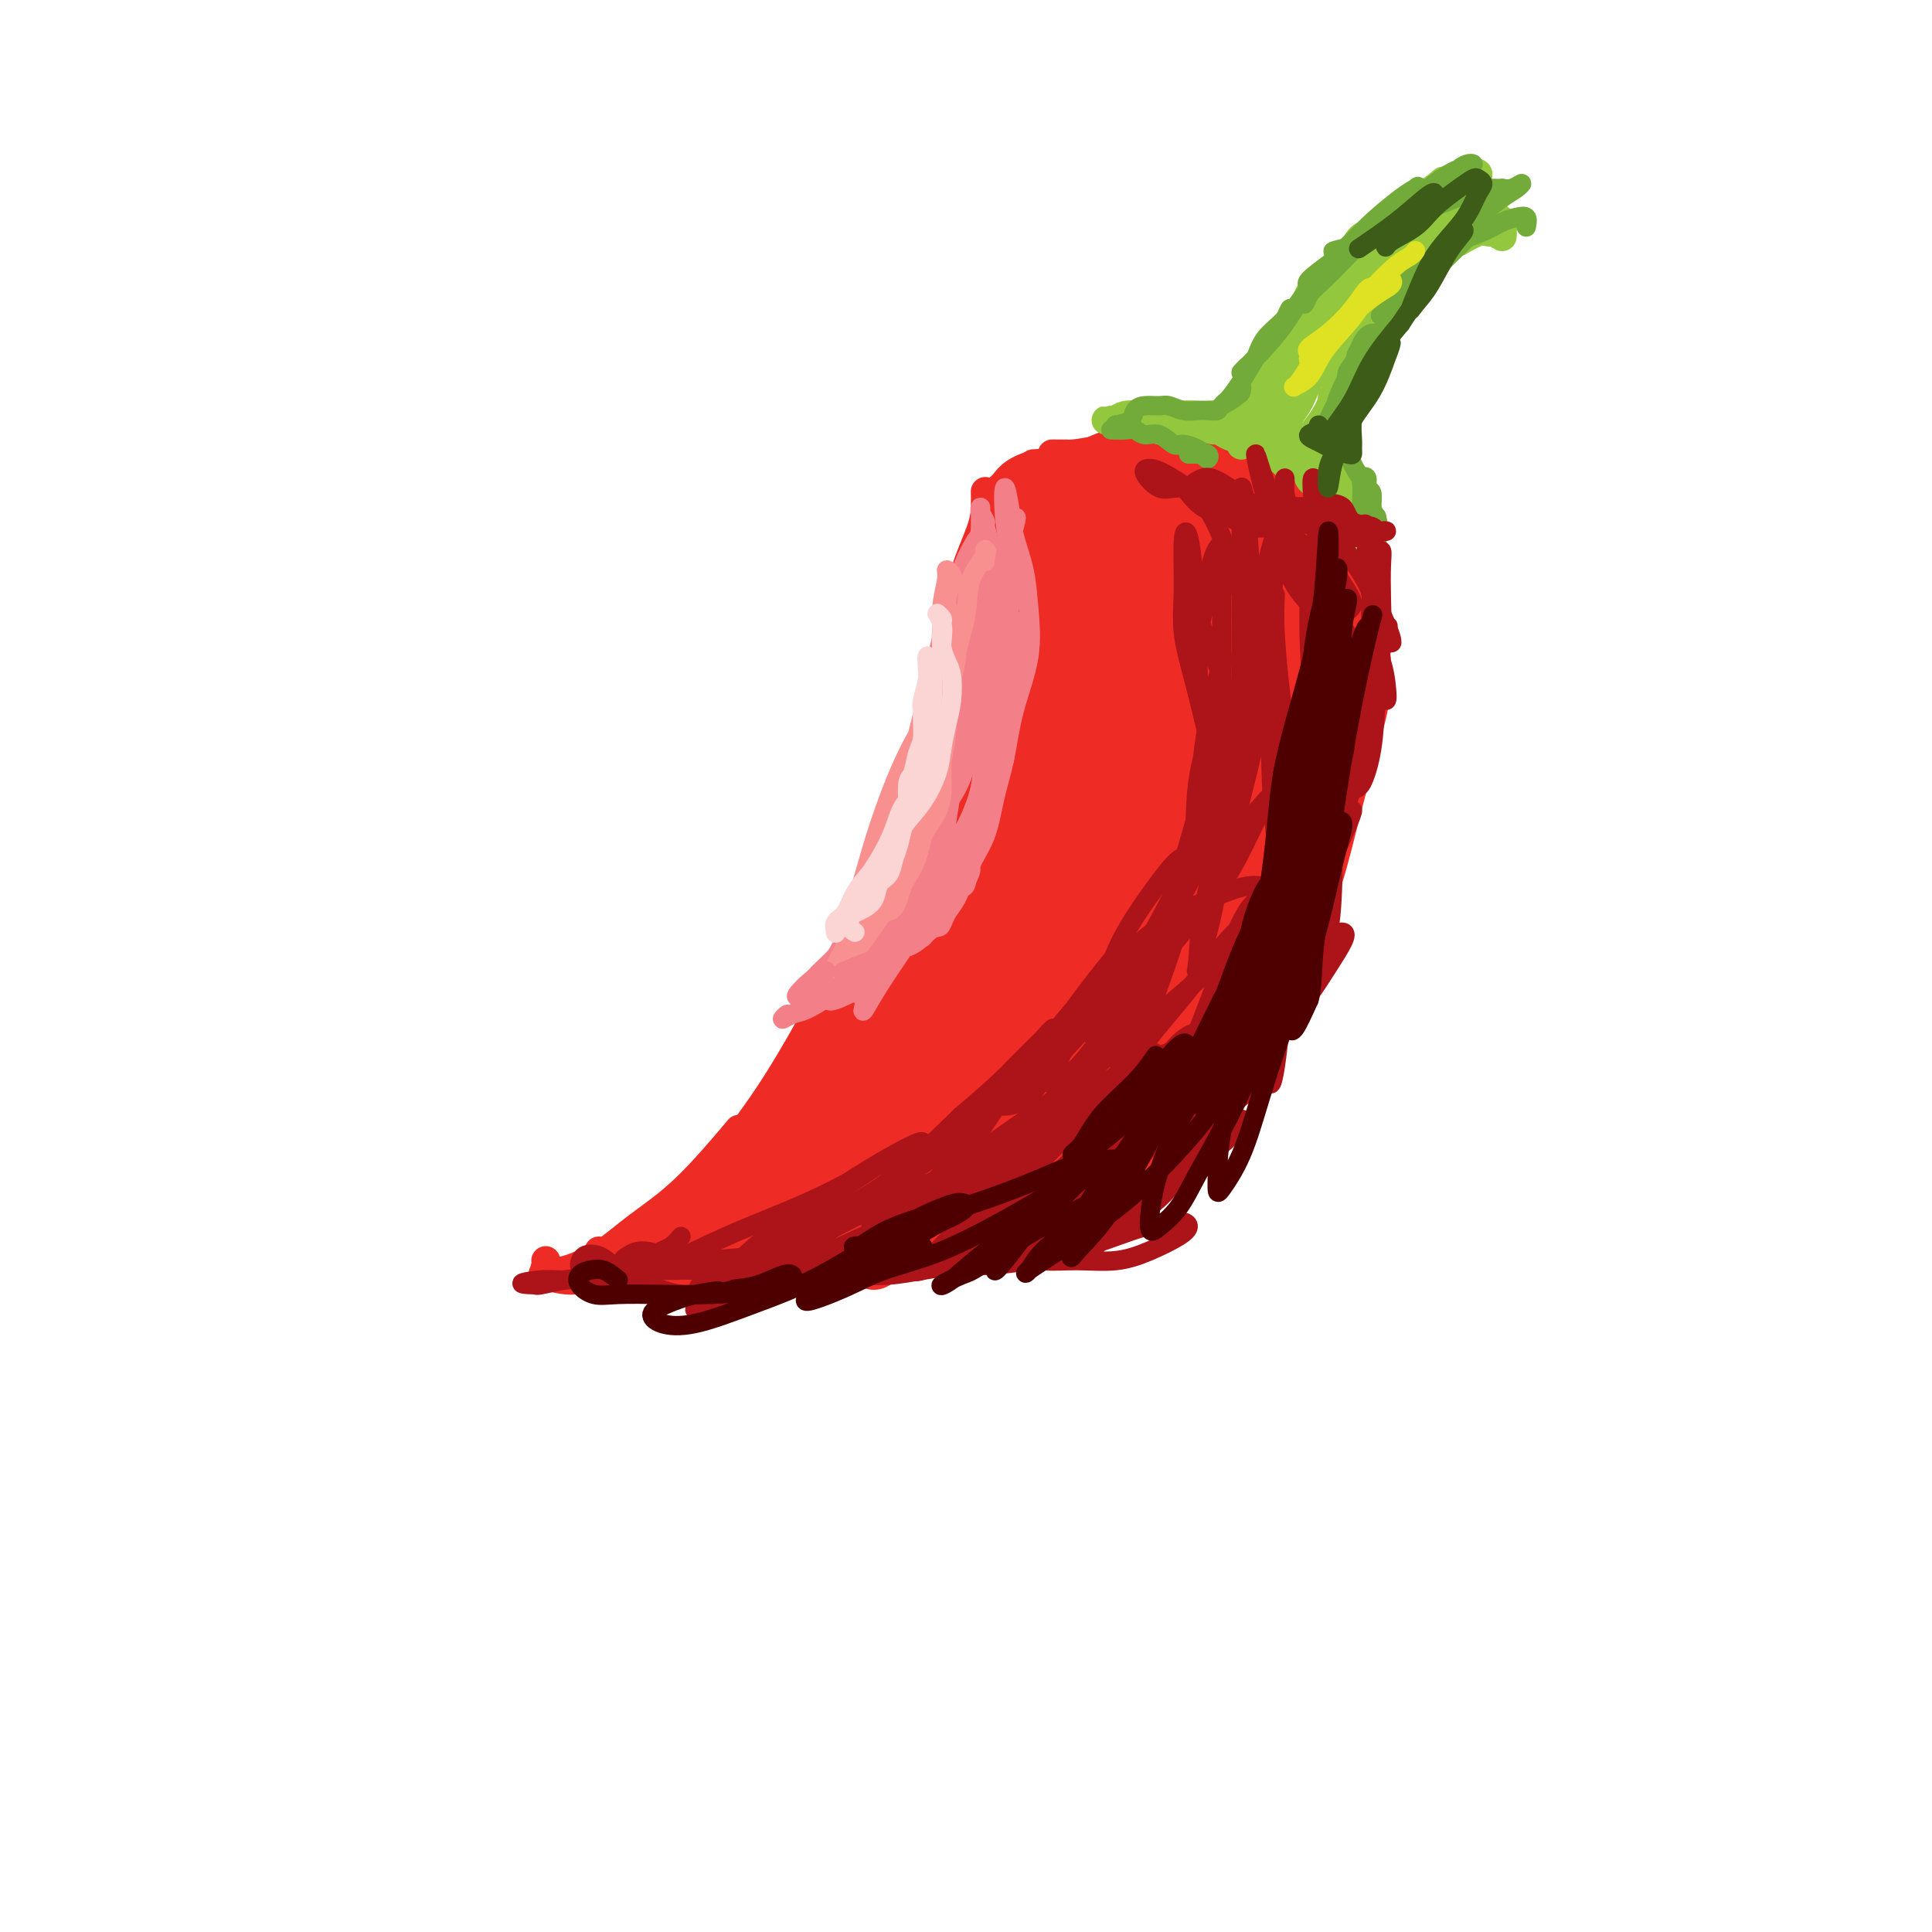 <svg viewBox='0 0 400 400' version='1.1' xmlns='http://www.w3.org/2000/svg' xmlns:xlink='http://www.w3.org/1999/xlink'><g fill='none' stroke='#EE2B24' stroke-width='6' stroke-linecap='round' stroke-linejoin='round'><path d='M113,261c0.056,0.306 0.112,0.611 0,1c-0.112,0.389 -0.393,0.861 0,1c0.393,0.139 1.460,-0.055 2,0c0.540,0.055 0.552,0.360 2,0c1.448,-0.360 4.330,-1.384 7,-3c2.670,-1.616 5.128,-3.825 8,-6c2.872,-2.175 6.158,-4.316 10,-8c3.842,-3.684 8.241,-8.910 10,-11c1.759,-2.090 0.880,-1.045 0,0'/><path d='M124,259c-0.015,0.694 -0.029,1.387 0,2c0.029,0.613 0.103,1.145 1,1c0.897,-0.145 2.618,-0.967 5,-3c2.382,-2.033 5.423,-5.278 9,-9c3.577,-3.722 7.688,-7.923 12,-12c4.312,-4.077 8.826,-8.031 12,-12c3.174,-3.969 5.008,-7.953 7,-11c1.992,-3.047 4.140,-5.156 5,-6c0.860,-0.844 0.430,-0.422 0,0'/><path d='M151,239c-0.010,0.387 -0.021,0.773 0,1c0.021,0.227 0.072,0.294 0,0c-0.072,-0.294 -0.267,-0.948 1,-3c1.267,-2.052 3.996,-5.504 7,-10c3.004,-4.496 6.283,-10.038 9,-15c2.717,-4.962 4.872,-9.343 7,-13c2.128,-3.657 4.230,-6.588 6,-10c1.770,-3.412 3.207,-7.303 4,-9c0.793,-1.697 0.941,-1.199 1,-1c0.059,0.199 0.030,0.100 0,0'/><path d='M173,209c0.209,-0.394 0.419,-0.787 1,-2c0.581,-1.213 1.534,-3.245 2,-5c0.466,-1.755 0.445,-3.231 2,-7c1.555,-3.769 4.686,-9.829 7,-15c2.314,-5.171 3.811,-9.452 5,-13c1.189,-3.548 2.071,-6.363 3,-9c0.929,-2.637 1.904,-5.094 2,-6c0.096,-0.906 -0.687,-0.259 -1,0c-0.313,0.259 -0.157,0.129 0,0'/><path d='M187,185c-0.097,0.021 -0.194,0.041 1,-5c1.194,-5.041 3.679,-15.144 5,-21c1.321,-5.856 1.478,-7.464 2,-10c0.522,-2.536 1.408,-5.999 2,-9c0.592,-3.001 0.890,-5.539 1,-7c0.110,-1.461 0.031,-1.846 0,-2c-0.031,-0.154 -0.016,-0.077 0,0'/><path d='M195,153c0.048,-1.309 0.097,-2.619 0,-4c-0.097,-1.381 -0.338,-2.835 0,-5c0.338,-2.165 1.255,-5.043 2,-8c0.745,-2.957 1.316,-5.993 2,-9c0.684,-3.007 1.479,-5.985 2,-8c0.521,-2.015 0.769,-3.066 1,-4c0.231,-0.934 0.447,-1.752 0,-1c-0.447,0.752 -1.556,3.072 -2,4c-0.444,0.928 -0.222,0.464 0,0'/><path d='M199,130c-0.135,-0.767 -0.271,-1.534 0,-3c0.271,-1.466 0.948,-3.630 1,-5c0.052,-1.370 -0.522,-1.947 0,-4c0.522,-2.053 2.140,-5.581 3,-8c0.860,-2.419 0.962,-3.728 1,-5c0.038,-1.272 0.011,-2.506 0,-3c-0.011,-0.494 -0.005,-0.247 0,0'/><path d='M204,110c-0.166,-0.061 -0.333,-0.121 0,-1c0.333,-0.879 1.165,-2.575 2,-4c0.835,-1.425 1.674,-2.578 3,-4c1.326,-1.422 3.139,-3.113 4,-4c0.861,-0.887 0.770,-0.970 1,-1c0.230,-0.030 0.780,-0.009 1,0c0.220,0.009 0.110,0.004 0,0'/><path d='M207,101c0.300,-0.252 0.600,-0.505 1,-1c0.400,-0.495 0.899,-1.233 2,-2c1.101,-0.767 2.804,-1.564 5,-2c2.196,-0.436 4.886,-0.513 7,-1c2.114,-0.487 3.652,-1.385 5,-2c1.348,-0.615 2.506,-0.948 4,-1c1.494,-0.052 3.325,0.178 4,0c0.675,-0.178 0.193,-0.765 0,-1c-0.193,-0.235 -0.096,-0.117 0,0'/><path d='M221,94c-0.649,0.006 -1.297,0.012 -2,0c-0.703,-0.012 -1.459,-0.042 -1,0c0.459,0.042 2.133,0.155 4,0c1.867,-0.155 3.927,-0.577 6,-1c2.073,-0.423 4.161,-0.845 7,-1c2.839,-0.155 6.431,-0.041 9,0c2.569,0.041 4.115,0.011 6,0c1.885,-0.011 4.110,-0.003 5,0c0.890,0.003 0.445,0.002 0,0'/><path d='M242,92c0.113,-0.028 0.225,-0.056 1,0c0.775,0.056 2.211,0.196 4,0c1.789,-0.196 3.929,-0.728 6,0c2.071,0.728 4.071,2.717 6,4c1.929,1.283 3.785,1.859 5,3c1.215,1.141 1.789,2.846 2,4c0.211,1.154 0.060,1.758 0,2c-0.060,0.242 -0.030,0.121 0,0'/><path d='M258,96c-0.094,-0.426 -0.189,-0.852 0,-1c0.189,-0.148 0.661,-0.017 1,0c0.339,0.017 0.545,-0.080 1,0c0.455,0.080 1.158,0.335 2,1c0.842,0.665 1.824,1.738 3,3c1.176,1.262 2.546,2.714 4,4c1.454,1.286 2.992,2.408 4,4c1.008,1.592 1.486,3.656 2,5c0.514,1.344 1.066,1.969 1,3c-0.066,1.031 -0.748,2.470 -1,3c-0.252,0.530 -0.072,0.151 0,0c0.072,-0.151 0.036,-0.076 0,0'/><path d='M268,106c0.124,-0.463 0.247,-0.926 0,-1c-0.247,-0.074 -0.865,0.240 -1,0c-0.135,-0.240 0.214,-1.033 1,-1c0.786,0.033 2.008,0.893 3,2c0.992,1.107 1.754,2.463 3,4c1.246,1.537 2.975,3.256 4,6c1.025,2.744 1.347,6.511 2,10c0.653,3.489 1.639,6.698 2,10c0.361,3.302 0.097,6.697 0,9c-0.097,2.303 -0.028,3.515 0,4c0.028,0.485 0.014,0.242 0,0'/><path d='M284,123c-0.149,-0.582 -0.297,-1.164 0,2c0.297,3.164 1.041,10.073 1,15c-0.041,4.927 -0.866,7.870 -2,12c-1.134,4.130 -2.577,9.446 -4,15c-1.423,5.554 -2.825,11.344 -4,15c-1.175,3.656 -2.124,5.177 -3,6c-0.876,0.823 -1.679,0.950 -2,1c-0.321,0.050 -0.161,0.025 0,0'/><path d='M281,148c0.042,-1.313 0.084,-2.627 -1,1c-1.084,3.627 -3.293,12.194 -5,18c-1.707,5.806 -2.912,8.850 -4,13c-1.088,4.150 -2.061,9.407 -3,14c-0.939,4.593 -1.846,8.524 -3,12c-1.154,3.476 -2.557,6.499 -4,9c-1.443,2.501 -2.927,4.481 -4,6c-1.073,1.519 -1.735,2.577 -2,3c-0.265,0.423 -0.132,0.212 0,0'/><path d='M270,185c-0.619,1.982 -1.237,3.963 -2,6c-0.763,2.037 -1.669,4.128 -3,7c-1.331,2.872 -3.086,6.524 -5,10c-1.914,3.476 -3.985,6.777 -6,10c-2.015,3.223 -3.972,6.367 -6,10c-2.028,3.633 -4.127,7.754 -7,11c-2.873,3.246 -6.521,5.616 -9,8c-2.479,2.384 -3.788,4.783 -6,7c-2.212,2.217 -5.326,4.251 -7,5c-1.674,0.749 -1.907,0.214 -2,0c-0.093,-0.214 -0.047,-0.107 0,0'/><path d='M237,239c-0.462,0.595 -0.924,1.190 -2,2c-1.076,0.810 -2.765,1.835 -5,3c-2.235,1.165 -5.014,2.469 -8,4c-2.986,1.531 -6.178,3.290 -10,5c-3.822,1.710 -8.276,3.373 -13,5c-4.724,1.627 -9.720,3.220 -14,4c-4.280,0.780 -7.845,0.749 -11,1c-3.155,0.251 -5.902,0.786 -7,1c-1.098,0.214 -0.549,0.107 0,0'/><path d='M197,254c-1.647,-0.063 -3.295,-0.125 -5,0c-1.705,0.125 -3.469,0.439 -6,1c-2.531,0.561 -5.829,1.371 -9,2c-3.171,0.629 -6.216,1.079 -10,2c-3.784,0.921 -8.307,2.313 -12,3c-3.693,0.687 -6.557,0.669 -9,1c-2.443,0.331 -4.465,1.012 -6,1c-1.535,-0.012 -2.581,-0.718 -3,-1c-0.419,-0.282 -0.209,-0.141 0,0'/><path d='M168,263c-1.960,0.025 -3.919,0.049 -6,0c-2.081,-0.049 -4.283,-0.173 -7,0c-2.717,0.173 -5.947,0.642 -9,1c-3.053,0.358 -5.928,0.604 -9,1c-3.072,0.396 -6.340,0.943 -9,1c-2.660,0.057 -4.713,-0.377 -6,-1c-1.287,-0.623 -1.808,-1.437 -2,-2c-0.192,-0.563 -0.055,-0.875 0,-1c0.055,-0.125 0.027,-0.062 0,0'/><path d='M151,259c-1.601,0.375 -3.202,0.750 -5,1c-1.798,0.250 -3.793,0.375 -6,1c-2.207,0.625 -4.627,1.750 -7,2c-2.373,0.250 -4.698,-0.376 -7,0c-2.302,0.376 -4.581,1.755 -7,2c-2.419,0.245 -4.977,-0.644 -6,-1c-1.023,-0.356 -0.512,-0.178 0,0'/></g>
<g fill='none' stroke='#EE2B24' stroke-width='12' stroke-linecap='round' stroke-linejoin='round'><path d='M217,165c-0.098,-1.540 -0.196,-3.080 -1,-6c-0.804,-2.920 -2.314,-7.220 -3,-10c-0.686,-2.780 -0.547,-4.040 -1,-5c-0.453,-0.960 -1.497,-1.621 -2,-1c-0.503,0.621 -0.466,2.522 0,6c0.466,3.478 1.361,8.532 2,12c0.639,3.468 1.021,5.350 2,7c0.979,1.650 2.555,3.067 4,2c1.445,-1.067 2.758,-4.618 4,-8c1.242,-3.382 2.411,-6.597 3,-9c0.589,-2.403 0.597,-3.996 0,-6c-0.597,-2.004 -1.800,-4.420 -3,-6c-1.200,-1.580 -2.398,-2.326 -4,-3c-1.602,-0.674 -3.609,-1.278 -5,-1c-1.391,0.278 -2.167,1.436 -3,3c-0.833,1.564 -1.722,3.534 -2,5c-0.278,1.466 0.055,2.427 0,3c-0.055,0.573 -0.499,0.759 0,1c0.499,0.241 1.939,0.539 3,0c1.061,-0.539 1.743,-1.914 2,-3c0.257,-1.086 0.091,-1.881 0,-3c-0.091,-1.119 -0.105,-2.562 0,-4c0.105,-1.438 0.330,-2.873 0,-4c-0.330,-1.127 -1.214,-1.947 -2,-3c-0.786,-1.053 -1.475,-2.340 -2,-3c-0.525,-0.660 -0.888,-0.691 -1,-1c-0.112,-0.309 0.025,-0.894 0,-1c-0.025,-0.106 -0.214,0.267 0,0c0.214,-0.267 0.831,-1.175 1,-2c0.169,-0.825 -0.108,-1.568 0,-2c0.108,-0.432 0.602,-0.552 1,-1c0.398,-0.448 0.699,-1.224 1,-2'/><path d='M211,120c0.266,-1.815 -0.069,-1.851 0,-2c0.069,-0.149 0.543,-0.411 1,-1c0.457,-0.589 0.896,-1.507 1,-2c0.104,-0.493 -0.127,-0.562 0,-1c0.127,-0.438 0.610,-1.245 1,-2c0.390,-0.755 0.685,-1.458 1,-2c0.315,-0.542 0.651,-0.922 1,-1c0.349,-0.078 0.712,0.148 1,0c0.288,-0.148 0.502,-0.669 1,-1c0.498,-0.331 1.281,-0.471 2,-1c0.719,-0.529 1.373,-1.447 2,-2c0.627,-0.553 1.228,-0.741 2,-1c0.772,-0.259 1.716,-0.590 2,-1c0.284,-0.410 -0.093,-0.897 0,-1c0.093,-0.103 0.655,0.180 1,0c0.345,-0.180 0.472,-0.824 1,-1c0.528,-0.176 1.459,0.114 2,0c0.541,-0.114 0.694,-0.634 1,-1c0.306,-0.366 0.765,-0.578 1,-1c0.235,-0.422 0.245,-1.053 0,-1c-0.245,0.053 -0.747,0.791 -1,1c-0.253,0.209 -0.258,-0.110 -1,0c-0.742,0.110 -2.221,0.649 -3,1c-0.779,0.351 -0.859,0.515 -2,1c-1.141,0.485 -3.342,1.293 -5,2c-1.658,0.707 -2.774,1.313 -4,2c-1.226,0.687 -2.561,1.454 -3,2c-0.439,0.546 0.017,0.870 0,1c-0.017,0.130 -0.509,0.065 -1,0'/><path d='M212,108c-2.696,1.241 0.065,0.344 1,0c0.935,-0.344 0.043,-0.135 0,0c-0.043,0.135 0.762,0.196 1,0c0.238,-0.196 -0.092,-0.648 0,-1c0.092,-0.352 0.606,-0.605 1,-1c0.394,-0.395 0.669,-0.933 1,-1c0.331,-0.067 0.718,0.337 1,0c0.282,-0.337 0.460,-1.413 1,-2c0.540,-0.587 1.444,-0.683 2,-1c0.556,-0.317 0.764,-0.854 1,-1c0.236,-0.146 0.500,0.101 1,0c0.500,-0.101 1.236,-0.549 2,-1c0.764,-0.451 1.555,-0.906 2,-1c0.445,-0.094 0.543,0.172 1,0c0.457,-0.172 1.274,-0.782 2,-1c0.726,-0.218 1.363,-0.043 2,0c0.637,0.043 1.275,-0.045 2,0c0.725,0.045 1.539,0.222 2,0c0.461,-0.222 0.571,-0.844 1,-1c0.429,-0.156 1.177,0.154 2,0c0.823,-0.154 1.722,-0.772 2,-1c0.278,-0.228 -0.063,-0.065 0,0c0.063,0.065 0.532,0.033 1,0'/><path d='M241,96c3.196,-0.774 1.185,-0.207 1,0c-0.185,0.207 1.456,0.056 2,0c0.544,-0.056 -0.009,-0.015 0,0c0.009,0.015 0.580,0.004 1,0c0.420,-0.004 0.689,-0.001 1,0c0.311,0.001 0.664,0.000 1,0c0.336,-0.000 0.654,0.000 1,0c0.346,-0.000 0.719,-0.001 1,0c0.281,0.001 0.471,0.004 1,0c0.529,-0.004 1.399,-0.016 2,0c0.601,0.016 0.934,0.060 1,0c0.066,-0.060 -0.136,-0.222 0,0c0.136,0.222 0.610,0.829 1,1c0.390,0.171 0.696,-0.094 1,0c0.304,0.094 0.606,0.547 1,1c0.394,0.453 0.880,0.905 1,1c0.120,0.095 -0.126,-0.167 0,0c0.126,0.167 0.625,0.763 1,1c0.375,0.237 0.626,0.116 1,0c0.374,-0.116 0.871,-0.227 1,0c0.129,0.227 -0.110,0.793 0,1c0.110,0.207 0.569,0.054 1,0c0.431,-0.054 0.833,-0.011 1,0c0.167,0.011 0.100,-0.012 0,0c-0.100,0.012 -0.234,0.058 0,0c0.234,-0.058 0.836,-0.222 1,0c0.164,0.222 -0.110,0.829 0,1c0.110,0.171 0.603,-0.094 1,0c0.397,0.094 0.699,0.547 1,1'/><path d='M265,103c2.080,1.250 1.279,0.874 1,1c-0.279,0.126 -0.037,0.755 0,1c0.037,0.245 -0.131,0.107 0,0c0.131,-0.107 0.560,-0.185 1,0c0.440,0.185 0.893,0.631 1,1c0.107,0.369 -0.130,0.661 0,1c0.130,0.339 0.627,0.725 1,1c0.373,0.275 0.624,0.440 1,1c0.376,0.560 0.879,1.516 1,2c0.121,0.484 -0.140,0.497 0,1c0.140,0.503 0.681,1.496 1,2c0.319,0.504 0.415,0.519 1,1c0.585,0.481 1.658,1.428 2,2c0.342,0.572 -0.048,0.768 0,1c0.048,0.232 0.535,0.500 1,1c0.465,0.500 0.908,1.234 1,2c0.092,0.766 -0.168,1.565 0,2c0.168,0.435 0.763,0.504 1,1c0.237,0.496 0.116,1.417 0,2c-0.116,0.583 -0.227,0.829 0,1c0.227,0.171 0.793,0.269 1,1c0.207,0.731 0.055,2.096 0,3c-0.055,0.904 -0.015,1.346 0,2c0.015,0.654 0.004,1.518 0,2c-0.004,0.482 -0.001,0.580 0,1c0.001,0.420 0.000,1.162 0,2c-0.000,0.838 -0.000,1.771 0,2c0.000,0.229 0.000,-0.246 0,0c-0.000,0.246 -0.000,1.213 0,2c0.000,0.787 0.000,1.393 0,2'/><path d='M279,144c0.148,3.899 -0.481,2.147 -1,2c-0.519,-0.147 -0.928,1.311 -1,2c-0.072,0.689 0.192,0.610 0,1c-0.192,0.390 -0.839,1.249 -1,2c-0.161,0.751 0.164,1.395 0,2c-0.164,0.605 -0.817,1.172 -1,2c-0.183,0.828 0.105,1.916 0,3c-0.105,1.084 -0.602,2.165 -1,3c-0.398,0.835 -0.697,1.423 -1,2c-0.303,0.577 -0.610,1.141 -1,2c-0.390,0.859 -0.864,2.013 -1,3c-0.136,0.987 0.065,1.807 0,3c-0.065,1.193 -0.398,2.759 -1,4c-0.602,1.241 -1.474,2.157 -2,3c-0.526,0.843 -0.704,1.613 -1,2c-0.296,0.387 -0.708,0.390 -1,1c-0.292,0.610 -0.463,1.826 -1,3c-0.537,1.174 -1.439,2.305 -2,3c-0.561,0.695 -0.781,0.953 -1,2c-0.219,1.047 -0.436,2.884 -1,4c-0.564,1.116 -1.475,1.510 -2,2c-0.525,0.490 -0.665,1.074 -1,2c-0.335,0.926 -0.864,2.192 -1,3c-0.136,0.808 0.122,1.157 0,2c-0.122,0.843 -0.624,2.180 -1,3c-0.376,0.820 -0.625,1.124 -1,2c-0.375,0.876 -0.877,2.323 -1,3c-0.123,0.677 0.132,0.584 0,1c-0.132,0.416 -0.651,1.343 -1,2c-0.349,0.657 -0.528,1.045 -1,2c-0.472,0.955 -1.236,2.478 -2,4'/><path d='M250,219c-3.289,7.333 -1.510,3.665 -1,3c0.510,-0.665 -0.248,1.672 -1,3c-0.752,1.328 -1.497,1.647 -2,2c-0.503,0.353 -0.765,0.740 -1,1c-0.235,0.260 -0.443,0.393 -1,1c-0.557,0.607 -1.462,1.686 -2,2c-0.538,0.314 -0.709,-0.138 -1,0c-0.291,0.138 -0.702,0.867 -1,1c-0.298,0.133 -0.484,-0.330 -1,0c-0.516,0.330 -1.364,1.451 -2,2c-0.636,0.549 -1.061,0.524 -2,1c-0.939,0.476 -2.391,1.452 -3,2c-0.609,0.548 -0.373,0.668 -1,1c-0.627,0.332 -2.115,0.876 -3,1c-0.885,0.124 -1.167,-0.173 -2,0c-0.833,0.173 -2.216,0.817 -3,1c-0.784,0.183 -0.969,-0.096 -2,0c-1.031,0.096 -2.909,0.566 -4,1c-1.091,0.434 -1.395,0.833 -2,1c-0.605,0.167 -1.510,0.104 -2,0c-0.490,-0.104 -0.565,-0.248 -1,0c-0.435,0.248 -1.230,0.890 -2,1c-0.770,0.110 -1.516,-0.310 -2,0c-0.484,0.310 -0.707,1.351 -1,2c-0.293,0.649 -0.655,0.906 -1,1c-0.345,0.094 -0.674,0.024 -1,0c-0.326,-0.024 -0.651,-0.001 -1,0c-0.349,0.001 -0.722,-0.020 -1,0c-0.278,0.020 -0.459,0.082 -1,0c-0.541,-0.082 -1.440,-0.309 -2,0c-0.560,0.309 -0.780,1.155 -1,2'/><path d='M199,248c-5.223,1.868 -1.780,1.036 -1,1c0.780,-0.036 -1.104,0.722 -2,1c-0.896,0.278 -0.802,0.075 -1,0c-0.198,-0.075 -0.686,-0.021 -1,0c-0.314,0.021 -0.455,0.008 -1,0c-0.545,-0.008 -1.493,-0.013 -2,0c-0.507,0.013 -0.574,0.042 -1,0c-0.426,-0.042 -1.213,-0.155 -2,0c-0.787,0.155 -1.575,0.577 -2,1c-0.425,0.423 -0.489,0.845 -1,1c-0.511,0.155 -1.470,0.041 -2,0c-0.530,-0.041 -0.632,-0.011 -1,0c-0.368,0.011 -1.003,0.003 -2,0c-0.997,-0.003 -2.357,-0.001 -3,0c-0.643,0.001 -0.570,0.001 -1,0c-0.430,-0.001 -1.362,-0.004 -2,0c-0.638,0.004 -0.982,0.014 -1,0c-0.018,-0.014 0.291,-0.053 0,0c-0.291,0.053 -1.181,0.199 -2,0c-0.819,-0.199 -1.568,-0.743 -2,-1c-0.432,-0.257 -0.548,-0.226 -1,0c-0.452,0.226 -1.239,0.649 -2,1c-0.761,0.351 -1.495,0.630 -2,1c-0.505,0.370 -0.782,0.831 -1,1c-0.218,0.169 -0.377,0.046 -1,0c-0.623,-0.046 -1.710,-0.014 -2,0c-0.290,0.014 0.218,0.009 0,0c-0.218,-0.009 -1.162,-0.023 -2,0c-0.838,0.023 -1.572,0.083 -2,0c-0.428,-0.083 -0.551,-0.309 -1,0c-0.449,0.309 -1.225,1.155 -2,2'/><path d='M153,256c-7.538,1.421 -3.382,0.972 -2,1c1.382,0.028 -0.011,0.533 -1,1c-0.989,0.467 -1.573,0.896 -2,1c-0.427,0.104 -0.697,-0.116 -1,0c-0.303,0.116 -0.640,0.568 -1,1c-0.360,0.432 -0.745,0.844 -1,1c-0.255,0.156 -0.382,0.056 -1,0c-0.618,-0.056 -1.728,-0.068 -2,0c-0.272,0.068 0.293,0.214 0,0c-0.293,-0.214 -1.444,-0.790 -2,-1c-0.556,-0.210 -0.516,-0.055 -1,0c-0.484,0.055 -1.492,0.010 -2,0c-0.508,-0.010 -0.515,0.016 -1,0c-0.485,-0.016 -1.449,-0.074 -2,0c-0.551,0.074 -0.691,0.282 -1,0c-0.309,-0.282 -0.787,-1.052 -1,-1c-0.213,0.052 -0.161,0.926 0,1c0.161,0.074 0.432,-0.653 1,-1c0.568,-0.347 1.433,-0.316 2,-1c0.567,-0.684 0.837,-2.084 2,-3c1.163,-0.916 3.218,-1.348 4,-2c0.782,-0.652 0.289,-1.522 1,-2c0.711,-0.478 2.624,-0.562 4,-1c1.376,-0.438 2.214,-1.231 3,-2c0.786,-0.769 1.519,-1.515 2,-2c0.481,-0.485 0.709,-0.710 1,-1c0.291,-0.290 0.646,-0.645 1,-1'/><path d='M153,244c3.052,-2.578 0.681,-1.023 0,-1c-0.681,0.023 0.327,-1.486 1,-2c0.673,-0.514 1.009,-0.035 1,0c-0.009,0.035 -0.364,-0.375 0,-1c0.364,-0.625 1.448,-1.464 2,-2c0.552,-0.536 0.574,-0.768 1,-1c0.426,-0.232 1.258,-0.462 2,-1c0.742,-0.538 1.395,-1.382 2,-2c0.605,-0.618 1.162,-1.010 2,-2c0.838,-0.990 1.956,-2.578 3,-4c1.044,-1.422 2.012,-2.680 3,-4c0.988,-1.320 1.995,-2.703 3,-4c1.005,-1.297 2.010,-2.506 3,-4c0.990,-1.494 1.967,-3.271 3,-5c1.033,-1.729 2.122,-3.410 3,-5c0.878,-1.590 1.544,-3.089 2,-4c0.456,-0.911 0.703,-1.233 1,-2c0.297,-0.767 0.646,-1.979 1,-3c0.354,-1.021 0.715,-1.850 1,-3c0.285,-1.150 0.495,-2.621 1,-4c0.505,-1.379 1.305,-2.667 2,-4c0.695,-1.333 1.284,-2.713 2,-4c0.716,-1.287 1.559,-2.481 2,-4c0.441,-1.519 0.481,-3.361 1,-5c0.519,-1.639 1.519,-3.074 2,-5c0.481,-1.926 0.443,-4.342 1,-6c0.557,-1.658 1.707,-2.558 2,-4c0.293,-1.442 -0.272,-3.428 0,-5c0.272,-1.572 1.381,-2.731 2,-4c0.619,-1.269 0.748,-2.648 1,-4c0.252,-1.352 0.626,-2.676 1,-4'/><path d='M204,141c3.111,-10.314 0.890,-5.599 0,-5c-0.890,0.599 -0.448,-2.917 0,-5c0.448,-2.083 0.904,-2.732 1,-4c0.096,-1.268 -0.167,-3.155 0,-4c0.167,-0.845 0.765,-0.647 1,-1c0.235,-0.353 0.108,-1.257 0,-2c-0.108,-0.743 -0.198,-1.323 0,-2c0.198,-0.677 0.683,-1.450 1,-2c0.317,-0.550 0.465,-0.879 1,-2c0.535,-1.121 1.455,-3.036 2,-4c0.545,-0.964 0.713,-0.979 1,-1c0.287,-0.021 0.693,-0.048 1,0c0.307,0.048 0.515,0.170 1,0c0.485,-0.170 1.247,-0.634 2,-1c0.753,-0.366 1.498,-0.635 2,-1c0.502,-0.365 0.763,-0.826 1,-1c0.237,-0.174 0.452,-0.062 1,0c0.548,0.062 1.430,0.075 2,0c0.570,-0.075 0.829,-0.239 1,0c0.171,0.239 0.256,0.882 0,2c-0.256,1.118 -0.853,2.710 -2,5c-1.147,2.290 -2.845,5.279 -5,10c-2.155,4.721 -4.767,11.173 -8,19c-3.233,7.827 -7.086,17.029 -10,25c-2.914,7.971 -4.889,14.710 -7,22c-2.111,7.290 -4.360,15.129 -6,20c-1.640,4.871 -2.672,6.773 -4,11c-1.328,4.227 -2.951,10.779 -4,14c-1.049,3.221 -1.525,3.110 -2,3'/><path d='M174,237c-6.964,19.422 -0.874,2.477 2,-7c2.874,-9.477 2.532,-11.484 3,-14c0.468,-2.516 1.748,-5.539 4,-10c2.252,-4.461 5.477,-10.358 7,-13c1.523,-2.642 1.342,-2.027 1,0c-0.342,2.027 -0.847,5.468 -2,9c-1.153,3.532 -2.954,7.157 -5,11c-2.046,3.843 -4.336,7.904 -7,12c-2.664,4.096 -5.702,8.225 -8,12c-2.298,3.775 -3.855,7.195 -5,9c-1.145,1.805 -1.879,1.995 -2,2c-0.121,0.005 0.370,-0.175 1,-2c0.630,-1.825 1.400,-5.295 3,-9c1.600,-3.705 4.032,-7.645 6,-11c1.968,-3.355 3.472,-6.126 5,-8c1.528,-1.874 3.078,-2.851 4,-3c0.922,-0.149 1.215,0.530 1,2c-0.215,1.470 -0.939,3.732 -2,6c-1.061,2.268 -2.460,4.542 -4,7c-1.540,2.458 -3.221,5.102 -5,8c-1.779,2.898 -3.656,6.052 -5,8c-1.344,1.948 -2.153,2.689 -2,3c0.153,0.311 1.270,0.192 2,0c0.730,-0.192 1.074,-0.457 4,-2c2.926,-1.543 8.433,-4.363 13,-7c4.567,-2.637 8.193,-5.091 12,-7c3.807,-1.909 7.794,-3.275 10,-4c2.206,-0.725 2.633,-0.811 3,-1c0.367,-0.189 0.676,-0.483 0,0c-0.676,0.483 -2.338,1.741 -4,3'/><path d='M204,231c-1.874,1.565 -4.558,3.978 -7,6c-2.442,2.022 -4.642,3.652 -7,6c-2.358,2.348 -4.875,5.415 -7,8c-2.125,2.585 -3.857,4.689 -4,5c-0.143,0.311 1.303,-1.170 3,-2c1.697,-0.830 3.644,-1.008 6,-2c2.356,-0.992 5.120,-2.799 7,-4c1.880,-1.201 2.874,-1.796 5,-3c2.126,-1.204 5.383,-3.016 7,-4c1.617,-0.984 1.594,-1.140 1,-1c-0.594,0.140 -1.761,0.578 -3,2c-1.239,1.422 -2.551,3.830 -5,6c-2.449,2.170 -6.033,4.101 -9,6c-2.967,1.899 -5.315,3.765 -7,5c-1.685,1.235 -2.707,1.839 -3,2c-0.293,0.161 0.145,-0.120 1,-1c0.855,-0.880 2.129,-2.360 4,-4c1.871,-1.640 4.340,-3.442 7,-5c2.660,-1.558 5.512,-2.872 9,-5c3.488,-2.128 7.613,-5.070 11,-7c3.387,-1.930 6.037,-2.850 8,-4c1.963,-1.150 3.241,-2.532 4,-3c0.759,-0.468 0.999,-0.022 1,0c0.001,0.022 -0.238,-0.380 -1,0c-0.762,0.380 -2.047,1.542 -4,3c-1.953,1.458 -4.573,3.211 -7,5c-2.427,1.789 -4.661,3.614 -7,6c-2.339,2.386 -4.784,5.335 -6,7c-1.216,1.665 -1.205,2.047 0,1c1.205,-1.047 3.602,-3.524 6,-6'/><path d='M207,248c2.187,-1.994 4.655,-4.481 8,-8c3.345,-3.519 7.568,-8.072 11,-12c3.432,-3.928 6.074,-7.233 8,-9c1.926,-1.767 3.137,-1.996 4,-2c0.863,-0.004 1.379,0.218 1,1c-0.379,0.782 -1.654,2.125 -3,4c-1.346,1.875 -2.764,4.283 -5,7c-2.236,2.717 -5.289,5.742 -8,9c-2.711,3.258 -5.079,6.748 -7,9c-1.921,2.252 -3.395,3.265 -4,3c-0.605,-0.265 -0.342,-1.807 1,-4c1.342,-2.193 3.764,-5.037 6,-8c2.236,-2.963 4.287,-6.045 7,-10c2.713,-3.955 6.090,-8.785 9,-13c2.910,-4.215 5.355,-7.816 7,-10c1.645,-2.184 2.491,-2.950 2,-3c-0.491,-0.050 -2.318,0.615 -4,2c-1.682,1.385 -3.219,3.491 -5,6c-1.781,2.509 -3.804,5.420 -6,9c-2.196,3.580 -4.563,7.828 -6,11c-1.437,3.172 -1.945,5.270 -2,6c-0.055,0.730 0.343,0.094 1,-1c0.657,-1.094 1.573,-2.645 3,-5c1.427,-2.355 3.363,-5.514 5,-9c1.637,-3.486 2.974,-7.300 5,-12c2.026,-4.700 4.742,-10.287 7,-15c2.258,-4.713 4.059,-8.552 5,-11c0.941,-2.448 1.023,-3.505 1,-4c-0.023,-0.495 -0.149,-0.427 -1,1c-0.851,1.427 -2.425,4.214 -4,7'/><path d='M243,187c-1.662,2.791 -3.316,5.767 -5,9c-1.684,3.233 -3.397,6.723 -5,11c-1.603,4.277 -3.094,9.341 -4,12c-0.906,2.659 -1.225,2.914 -1,3c0.225,0.086 0.993,0.003 2,-1c1.007,-1.003 2.252,-2.924 4,-6c1.748,-3.076 3.998,-7.305 6,-12c2.002,-4.695 3.754,-9.854 6,-16c2.246,-6.146 4.985,-13.278 7,-20c2.015,-6.722 3.305,-13.034 4,-17c0.695,-3.966 0.793,-5.587 0,-6c-0.793,-0.413 -2.478,0.381 -4,3c-1.522,2.619 -2.879,7.065 -5,12c-2.121,4.935 -5.004,10.361 -7,16c-1.996,5.639 -3.105,11.491 -4,17c-0.895,5.509 -1.577,10.675 -2,13c-0.423,2.325 -0.587,1.808 0,1c0.587,-0.808 1.925,-1.905 3,-4c1.075,-2.095 1.888,-5.186 3,-9c1.112,-3.814 2.523,-8.352 4,-13c1.477,-4.648 3.019,-9.406 5,-15c1.981,-5.594 4.401,-12.023 6,-17c1.599,-4.977 2.376,-8.503 3,-10c0.624,-1.497 1.095,-0.966 0,2c-1.095,2.966 -3.755,8.367 -6,16c-2.245,7.633 -4.074,17.498 -6,28c-1.926,10.502 -3.950,21.640 -5,28c-1.050,6.360 -1.127,7.942 -1,9c0.127,1.058 0.457,1.593 1,0c0.543,-1.593 1.298,-5.312 2,-10c0.702,-4.688 1.351,-10.344 2,-16'/><path d='M246,195c1.569,-7.358 2.991,-12.753 5,-20c2.009,-7.247 4.607,-16.347 7,-23c2.393,-6.653 4.583,-10.860 6,-13c1.417,-2.140 2.061,-2.214 2,-1c-0.061,1.214 -0.826,3.717 -2,8c-1.174,4.283 -2.756,10.347 -4,16c-1.244,5.653 -2.151,10.894 -3,17c-0.849,6.106 -1.641,13.076 -2,18c-0.359,4.924 -0.284,7.803 0,8c0.284,0.197 0.779,-2.287 1,-5c0.221,-2.713 0.169,-5.656 1,-9c0.831,-3.344 2.545,-7.089 4,-13c1.455,-5.911 2.651,-13.990 4,-20c1.349,-6.010 2.852,-9.953 4,-13c1.148,-3.047 1.940,-5.200 2,-5c0.060,0.200 -0.611,2.752 -2,7c-1.389,4.248 -3.494,10.192 -5,15c-1.506,4.808 -2.412,8.480 -3,13c-0.588,4.520 -0.856,9.887 -1,13c-0.144,3.113 -0.163,3.971 0,4c0.163,0.029 0.507,-0.772 1,-2c0.493,-1.228 1.135,-2.882 2,-6c0.865,-3.118 1.955,-7.699 3,-11c1.045,-3.301 2.047,-5.323 3,-10c0.953,-4.677 1.857,-12.011 3,-18c1.143,-5.989 2.524,-10.635 3,-13c0.476,-2.365 0.045,-2.448 0,-2c-0.045,0.448 0.296,1.428 0,4c-0.296,2.572 -1.227,6.735 -2,10c-0.773,3.265 -1.386,5.633 -2,8'/><path d='M271,152c-0.663,4.416 -0.321,5.456 0,6c0.321,0.544 0.620,0.592 1,0c0.380,-0.592 0.841,-1.825 1,-3c0.159,-1.175 0.016,-2.293 0,-4c-0.016,-1.707 0.094,-4.004 0,-6c-0.094,-1.996 -0.392,-3.689 -1,-6c-0.608,-2.311 -1.528,-5.238 -2,-8c-0.472,-2.762 -0.497,-5.359 -1,-8c-0.503,-2.641 -1.482,-5.326 -2,-7c-0.518,-1.674 -0.573,-2.339 -1,-3c-0.427,-0.661 -1.225,-1.320 -2,-1c-0.775,0.320 -1.525,1.617 -2,2c-0.475,0.383 -0.673,-0.149 -1,0c-0.327,0.149 -0.781,0.980 -1,1c-0.219,0.020 -0.202,-0.772 0,-1c0.202,-0.228 0.590,0.108 1,0c0.410,-0.108 0.842,-0.659 1,-1c0.158,-0.341 0.042,-0.474 0,-1c-0.042,-0.526 -0.009,-1.447 0,-2c0.009,-0.553 -0.007,-0.737 0,-1c0.007,-0.263 0.038,-0.606 0,-1c-0.038,-0.394 -0.146,-0.840 0,-1c0.146,-0.160 0.544,-0.034 0,0c-0.544,0.034 -2.031,-0.022 -3,0c-0.969,0.022 -1.419,0.123 -2,0c-0.581,-0.123 -1.294,-0.469 -2,-1c-0.706,-0.531 -1.406,-1.245 -2,-2c-0.594,-0.755 -1.083,-1.549 -2,-2c-0.917,-0.451 -2.262,-0.557 -3,-1c-0.738,-0.443 -0.869,-1.221 -1,-2'/><path d='M247,99c-3.026,-1.656 -3.089,-1.797 -3,-2c0.089,-0.203 0.332,-0.470 0,-1c-0.332,-0.530 -1.237,-1.324 -2,-2c-0.763,-0.676 -1.384,-1.236 -2,-1c-0.616,0.236 -1.226,1.268 -2,3c-0.774,1.732 -1.713,4.166 -3,7c-1.287,2.834 -2.923,6.069 -5,12c-2.077,5.931 -4.597,14.558 -7,23c-2.403,8.442 -4.690,16.699 -6,24c-1.310,7.301 -1.643,13.646 -2,19c-0.357,5.354 -0.740,9.717 -1,12c-0.260,2.283 -0.399,2.485 0,2c0.399,-0.485 1.334,-1.658 2,-5c0.666,-3.342 1.061,-8.852 2,-15c0.939,-6.148 2.421,-12.934 4,-20c1.579,-7.066 3.254,-14.410 5,-21c1.746,-6.590 3.564,-12.424 4,-16c0.436,-3.576 -0.508,-4.894 -2,-5c-1.492,-0.106 -3.531,1.000 -6,4c-2.469,3.000 -5.368,7.894 -8,14c-2.632,6.106 -4.997,13.425 -7,22c-2.003,8.575 -3.644,18.407 -5,28c-1.356,9.593 -2.427,18.948 -3,27c-0.573,8.052 -0.647,14.800 -1,19c-0.353,4.200 -0.985,5.851 -1,6c-0.015,0.149 0.588,-1.205 1,-4c0.412,-2.795 0.632,-7.031 2,-13c1.368,-5.969 3.882,-13.672 6,-22c2.118,-8.328 3.839,-17.281 6,-26c2.161,-8.719 4.760,-17.206 6,-21c1.240,-3.794 1.120,-2.897 1,-2'/><path d='M220,145c2.602,-13.433 -1.892,-3.015 -5,4c-3.108,7.015 -4.829,10.628 -7,16c-2.171,5.372 -4.791,12.503 -7,21c-2.209,8.497 -4.007,18.362 -5,25c-0.993,6.638 -1.180,10.051 -2,15c-0.820,4.949 -2.272,11.434 -3,14c-0.728,2.566 -0.732,1.212 0,-1c0.732,-2.212 2.200,-5.283 4,-10c1.800,-4.717 3.933,-11.080 6,-18c2.067,-6.920 4.067,-14.397 7,-22c2.933,-7.603 6.800,-15.332 9,-20c2.200,-4.668 2.733,-6.274 3,-7c0.267,-0.726 0.267,-0.572 -1,1c-1.267,1.572 -3.803,4.562 -6,9c-2.197,4.438 -4.056,10.325 -6,16c-1.944,5.675 -3.972,11.139 -6,17c-2.028,5.861 -4.057,12.118 -5,17c-0.943,4.882 -0.799,8.390 -1,10c-0.201,1.610 -0.745,1.323 0,0c0.745,-1.323 2.780,-3.683 5,-7c2.220,-3.317 4.625,-7.593 8,-13c3.375,-5.407 7.720,-11.947 12,-19c4.280,-7.053 8.496,-14.619 12,-21c3.504,-6.381 6.297,-11.578 8,-15c1.703,-3.422 2.317,-5.070 2,-4c-0.317,1.070 -1.565,4.859 -3,9c-1.435,4.141 -3.056,8.634 -5,15c-1.944,6.366 -4.212,14.603 -6,20c-1.788,5.397 -3.097,7.953 -5,15c-1.903,7.047 -4.401,18.585 -6,25c-1.599,6.415 -2.300,7.708 -3,9'/><path d='M214,246c-4.672,14.558 -2.350,4.452 -1,0c1.350,-4.452 1.730,-3.249 3,-6c1.270,-2.751 3.429,-9.455 6,-16c2.571,-6.545 5.553,-12.932 9,-21c3.447,-8.068 7.358,-17.816 11,-27c3.642,-9.184 7.015,-17.805 9,-23c1.985,-5.195 2.582,-6.963 3,-8c0.418,-1.037 0.656,-1.341 -1,0c-1.656,1.341 -5.208,4.327 -9,8c-3.792,3.673 -7.826,8.034 -12,14c-4.174,5.966 -8.488,13.536 -13,21c-4.512,7.464 -9.222,14.821 -13,21c-3.778,6.179 -6.623,11.182 -9,15c-2.377,3.818 -4.285,6.453 -6,8c-1.715,1.547 -3.235,2.006 -4,2c-0.765,-0.006 -0.773,-0.476 0,-2c0.773,-1.524 2.326,-4.103 4,-8c1.674,-3.897 3.467,-9.110 6,-14c2.533,-4.890 5.804,-9.455 8,-13c2.196,-3.545 3.316,-6.071 6,-9c2.684,-2.929 6.933,-6.260 9,-8c2.067,-1.740 1.952,-1.888 2,-1c0.048,0.888 0.260,2.813 0,5c-0.260,2.187 -0.991,4.638 -2,7c-1.009,2.362 -2.297,4.637 -4,7c-1.703,2.363 -3.823,4.815 -6,7c-2.177,2.185 -4.412,4.105 -7,6c-2.588,1.895 -5.529,3.766 -8,6c-2.471,2.234 -4.473,4.832 -6,7c-1.527,2.168 -2.579,3.905 -3,5c-0.421,1.095 -0.210,1.547 0,2'/><path d='M186,231c-0.631,2.251 2.293,0.879 5,0c2.707,-0.879 5.198,-1.265 8,-3c2.802,-1.735 5.916,-4.820 10,-9c4.084,-4.180 9.138,-9.455 14,-16c4.862,-6.545 9.530,-14.362 13,-20c3.470,-5.638 5.740,-9.099 7,-12c1.260,-2.901 1.509,-5.244 2,-7c0.491,-1.756 1.224,-2.927 1,-4c-0.224,-1.073 -1.406,-2.048 -3,-2c-1.594,0.048 -3.600,1.120 -6,4c-2.400,2.880 -5.195,7.570 -8,13c-2.805,5.430 -5.620,11.602 -7,18c-1.380,6.398 -1.324,13.023 -1,16c0.324,2.977 0.918,2.306 2,1c1.082,-1.306 2.652,-3.246 4,-6c1.348,-2.754 2.473,-6.320 4,-11c1.527,-4.680 3.456,-10.474 5,-16c1.544,-5.526 2.704,-10.784 4,-16c1.296,-5.216 2.729,-10.390 4,-16c1.271,-5.610 2.378,-11.658 3,-16c0.622,-4.342 0.757,-6.980 1,-9c0.243,-2.020 0.593,-3.422 0,-4c-0.593,-0.578 -2.130,-0.331 -4,1c-1.870,1.331 -4.072,3.748 -6,7c-1.928,3.252 -3.583,7.340 -5,12c-1.417,4.660 -2.597,9.893 -3,13c-0.403,3.107 -0.031,4.087 1,4c1.031,-0.087 2.720,-1.240 4,-3c1.280,-1.760 2.152,-4.128 3,-7c0.848,-2.872 1.671,-6.249 2,-9c0.329,-2.751 0.165,-4.875 0,-7'/><path d='M240,127c-0.083,-3.953 -1.290,-5.835 -2,-8c-0.710,-2.165 -0.923,-4.613 -1,-7c-0.077,-2.387 -0.018,-4.714 0,-6c0.018,-1.286 -0.005,-1.532 0,-1c0.005,0.532 0.038,1.841 0,4c-0.038,2.159 -0.147,5.166 0,9c0.147,3.834 0.549,8.495 1,13c0.451,4.505 0.950,8.855 2,12c1.050,3.145 2.651,5.084 4,6c1.349,0.916 2.448,0.809 3,0c0.552,-0.809 0.559,-2.320 1,-4c0.441,-1.680 1.317,-3.530 2,-6c0.683,-2.470 1.174,-5.561 2,-9c0.826,-3.439 1.985,-7.228 3,-11c1.015,-3.772 1.884,-7.529 3,-10c1.116,-2.471 2.480,-3.657 3,-4c0.520,-0.343 0.196,0.158 0,2c-0.196,1.842 -0.263,5.026 0,8c0.263,2.974 0.855,5.737 1,8c0.145,2.263 -0.157,4.026 0,5c0.157,0.974 0.772,1.160 1,1c0.228,-0.160 0.068,-0.665 0,-1c-0.068,-0.335 -0.044,-0.499 -1,-1c-0.956,-0.501 -2.891,-1.337 -4,-2c-1.109,-0.663 -1.392,-1.151 -2,-2c-0.608,-0.849 -1.543,-2.059 -3,-3c-1.457,-0.941 -3.437,-1.614 -5,-2c-1.563,-0.386 -2.707,-0.485 -4,1c-1.293,1.485 -2.733,4.554 -5,9c-2.267,4.446 -5.362,10.270 -7,16c-1.638,5.730 -1.819,11.365 -2,17'/><path d='M230,161c-0.554,5.235 -0.938,9.822 -1,13c-0.062,3.178 0.196,4.945 1,6c0.804,1.055 2.152,1.397 4,0c1.848,-1.397 4.197,-4.532 7,-9c2.803,-4.468 6.060,-10.270 9,-16c2.940,-5.730 5.563,-11.387 8,-17c2.437,-5.613 4.688,-11.183 6,-16c1.312,-4.817 1.686,-8.883 2,-11c0.314,-2.117 0.570,-2.287 -1,-2c-1.570,0.287 -4.966,1.031 -7,2c-2.034,0.969 -2.707,2.163 -5,5c-2.293,2.837 -6.206,7.316 -9,10c-2.794,2.684 -4.469,3.571 -6,5c-1.531,1.429 -2.918,3.399 -4,4c-1.082,0.601 -1.859,-0.165 -2,-1c-0.141,-0.835 0.353,-1.737 1,-3c0.647,-1.263 1.448,-2.887 3,-5c1.552,-2.113 3.855,-4.713 6,-8c2.145,-3.287 4.130,-7.259 6,-10c1.870,-2.741 3.623,-4.251 5,-7c1.377,-2.749 2.376,-6.738 3,-9c0.624,-2.262 0.871,-2.796 0,-2c-0.871,0.796 -2.861,2.922 -5,6c-2.139,3.078 -4.427,7.109 -7,11c-2.573,3.891 -5.430,7.641 -8,13c-2.570,5.359 -4.851,12.326 -7,19c-2.149,6.674 -4.164,13.056 -6,19c-1.836,5.944 -3.492,11.449 -5,17c-1.508,5.551 -2.868,11.148 -4,15c-1.132,3.852 -2.038,5.958 -3,8c-0.962,2.042 -1.981,4.021 -3,6'/><path d='M208,204c-4.270,13.791 -0.944,6.270 0,4c0.944,-2.270 -0.493,0.712 -1,2c-0.507,1.288 -0.084,0.881 0,1c0.084,0.119 -0.170,0.763 0,1c0.170,0.237 0.763,0.068 1,0c0.237,-0.068 0.119,-0.034 0,0'/></g>
<g fill='none' stroke='#93C83E' stroke-width='6' stroke-linecap='round' stroke-linejoin='round'><path d='M243,88c-0.338,0.431 -0.676,0.862 -1,1c-0.324,0.138 -0.634,-0.016 -1,0c-0.366,0.016 -0.787,0.201 -1,0c-0.213,-0.201 -0.216,-0.790 0,-1c0.216,-0.210 0.652,-0.042 1,0c0.348,0.042 0.607,-0.042 1,0c0.393,0.042 0.921,0.210 2,0c1.079,-0.210 2.709,-0.800 4,-1c1.291,-0.200 2.245,-0.011 3,0c0.755,0.011 1.313,-0.156 2,0c0.687,0.156 1.504,0.634 2,1c0.496,0.366 0.672,0.619 1,1c0.328,0.381 0.808,0.890 1,1c0.192,0.110 0.094,-0.180 0,0c-0.094,0.180 -0.186,0.829 0,1c0.186,0.171 0.649,-0.135 1,0c0.351,0.135 0.590,0.713 1,1c0.410,0.287 0.991,0.283 1,0c0.009,-0.283 -0.553,-0.846 -1,-1c-0.447,-0.154 -0.779,0.099 -1,0c-0.221,-0.099 -0.330,-0.551 -1,-1c-0.670,-0.449 -1.901,-0.893 -3,-1c-1.099,-0.107 -2.065,0.125 -3,0c-0.935,-0.125 -1.839,-0.607 -3,-1c-1.161,-0.393 -2.581,-0.696 -4,-1'/><path d='M244,87c-3.065,-0.774 -3.227,-0.207 -4,0c-0.773,0.207 -2.157,0.056 -3,0c-0.843,-0.056 -1.144,-0.015 -2,0c-0.856,0.015 -2.265,0.004 -3,0c-0.735,-0.004 -0.795,-0.001 -1,0c-0.205,0.001 -0.554,0.001 -1,0c-0.446,-0.001 -0.990,-0.004 -1,0c-0.010,0.004 0.514,0.015 1,0c0.486,-0.015 0.934,-0.057 1,0c0.066,0.057 -0.249,0.211 0,0c0.249,-0.211 1.062,-0.788 2,-1c0.938,-0.212 2.002,-0.058 3,0c0.998,0.058 1.930,0.019 3,0c1.070,-0.019 2.279,-0.020 3,0c0.721,0.020 0.956,0.061 2,0c1.044,-0.061 2.899,-0.222 4,0c1.101,0.222 1.448,0.829 2,1c0.552,0.171 1.307,-0.095 2,0c0.693,0.095 1.323,0.550 2,1c0.677,0.450 1.403,0.894 2,1c0.597,0.106 1.067,-0.127 2,0c0.933,0.127 2.330,0.615 3,1c0.670,0.385 0.612,0.666 1,1c0.388,0.334 1.220,0.719 2,1c0.780,0.281 1.508,0.457 2,1c0.492,0.543 0.748,1.454 1,2c0.252,0.546 0.501,0.727 1,1c0.499,0.273 1.250,0.636 2,1'/><path d='M270,97c3.542,1.821 1.397,0.873 1,1c-0.397,0.127 0.953,1.330 2,2c1.047,0.670 1.790,0.806 2,1c0.210,0.194 -0.111,0.445 0,1c0.111,0.555 0.656,1.415 1,2c0.344,0.585 0.486,0.896 1,1c0.514,0.104 1.400,0.001 2,0c0.600,-0.001 0.913,0.100 1,0c0.087,-0.100 -0.054,-0.401 0,-1c0.054,-0.599 0.302,-1.498 0,-2c-0.302,-0.502 -1.155,-0.609 -2,-1c-0.845,-0.391 -1.683,-1.068 -2,-2c-0.317,-0.932 -0.111,-2.120 -1,-3c-0.889,-0.880 -2.871,-1.451 -4,-2c-1.129,-0.549 -1.405,-1.074 -2,-2c-0.595,-0.926 -1.510,-2.252 -2,-3c-0.490,-0.748 -0.555,-0.917 -1,-1c-0.445,-0.083 -1.269,-0.078 -2,0c-0.731,0.078 -1.370,0.231 -2,0c-0.630,-0.231 -1.252,-0.846 -2,-1c-0.748,-0.154 -1.621,0.154 -2,0c-0.379,-0.154 -0.263,-0.770 -1,-1c-0.737,-0.230 -2.328,-0.075 -3,0c-0.672,0.075 -0.424,0.069 -1,0c-0.576,-0.069 -1.975,-0.201 -3,0c-1.025,0.201 -1.677,0.734 -2,1c-0.323,0.266 -0.318,0.264 -1,0c-0.682,-0.264 -2.052,-0.790 -3,-1c-0.948,-0.210 -1.474,-0.105 -2,0'/><path d='M242,86c-4.212,-0.464 -2.243,-0.124 -2,0c0.243,0.124 -1.239,0.034 -2,0c-0.761,-0.034 -0.801,-0.010 -1,0c-0.199,0.010 -0.556,0.006 -1,0c-0.444,-0.006 -0.977,-0.016 -1,0c-0.023,0.016 0.462,0.056 1,0c0.538,-0.056 1.130,-0.209 2,0c0.870,0.209 2.018,0.781 3,1c0.982,0.219 1.799,0.086 3,0c1.201,-0.086 2.787,-0.125 4,0c1.213,0.125 2.054,0.415 3,1c0.946,0.585 1.997,1.466 3,2c1.003,0.534 1.957,0.722 3,1c1.043,0.278 2.176,0.648 3,1c0.824,0.352 1.340,0.687 2,1c0.660,0.313 1.463,0.605 2,1c0.537,0.395 0.807,0.893 1,1c0.193,0.107 0.307,-0.178 1,0c0.693,0.178 1.964,0.820 3,1c1.036,0.180 1.837,-0.103 2,0c0.163,0.103 -0.311,0.590 0,1c0.311,0.410 1.406,0.743 2,1c0.594,0.257 0.688,0.439 1,1c0.312,0.561 0.843,1.502 1,2c0.157,0.498 -0.059,0.553 0,1c0.059,0.447 0.393,1.286 1,2c0.607,0.714 1.486,1.305 2,2c0.514,0.695 0.664,1.496 1,2c0.336,0.504 0.860,0.713 1,1c0.140,0.287 -0.103,0.654 0,1c0.103,0.346 0.551,0.673 1,1'/><path d='M281,111c1.511,2.285 1.289,1.497 1,1c-0.289,-0.497 -0.644,-0.702 -1,-1c-0.356,-0.298 -0.714,-0.688 -1,-1c-0.286,-0.312 -0.501,-0.545 -1,-1c-0.499,-0.455 -1.282,-1.134 -2,-2c-0.718,-0.866 -1.370,-1.921 -2,-3c-0.630,-1.079 -1.238,-2.183 -2,-3c-0.762,-0.817 -1.676,-1.349 -2,-2c-0.324,-0.651 -0.056,-1.422 0,-2c0.056,-0.578 -0.099,-0.963 0,-1c0.099,-0.037 0.451,0.273 1,1c0.549,0.727 1.296,1.869 2,3c0.704,1.131 1.366,2.250 2,3c0.634,0.750 1.240,1.131 2,2c0.760,0.869 1.675,2.225 2,3c0.325,0.775 0.059,0.968 0,1c-0.059,0.032 0.089,-0.096 0,0c-0.089,0.096 -0.416,0.418 -1,0c-0.584,-0.418 -1.427,-1.574 -2,-2c-0.573,-0.426 -0.878,-0.122 -1,0c-0.122,0.122 -0.061,0.061 0,0'/><path d='M257,92c0.002,-0.047 0.003,-0.095 0,0c-0.003,0.095 -0.012,0.331 0,0c0.012,-0.331 0.045,-1.229 0,-2c-0.045,-0.771 -0.167,-1.416 0,-2c0.167,-0.584 0.622,-1.106 1,-2c0.378,-0.894 0.677,-2.160 1,-3c0.323,-0.840 0.668,-1.254 1,-2c0.332,-0.746 0.652,-1.823 1,-3c0.348,-1.177 0.726,-2.455 1,-3c0.274,-0.545 0.445,-0.357 1,-1c0.555,-0.643 1.496,-2.115 2,-3c0.504,-0.885 0.572,-1.182 1,-2c0.428,-0.818 1.216,-2.157 2,-3c0.784,-0.843 1.565,-1.188 2,-2c0.435,-0.812 0.525,-2.089 1,-3c0.475,-0.911 1.334,-1.456 2,-2c0.666,-0.544 1.140,-1.085 2,-2c0.860,-0.915 2.105,-2.202 3,-3c0.895,-0.798 1.441,-1.106 2,-2c0.559,-0.894 1.132,-2.375 2,-3c0.868,-0.625 2.031,-0.394 3,-1c0.969,-0.606 1.744,-2.049 3,-3c1.256,-0.951 2.992,-1.410 4,-2c1.008,-0.590 1.288,-1.311 2,-2c0.712,-0.689 1.856,-1.344 3,-2'/><path d='M297,39c3.993,-3.360 0.974,-0.760 1,0c0.026,0.760 3.097,-0.319 4,-1c0.903,-0.681 -0.364,-0.963 0,-1c0.364,-0.037 2.357,0.171 3,0c0.643,-0.171 -0.066,-0.722 0,-1c0.066,-0.278 0.906,-0.283 1,0c0.094,0.283 -0.558,0.852 -1,1c-0.442,0.148 -0.674,-0.127 -1,0c-0.326,0.127 -0.746,0.656 -1,1c-0.254,0.344 -0.343,0.503 -1,1c-0.657,0.497 -1.882,1.330 -3,2c-1.118,0.670 -2.128,1.175 -3,2c-0.872,0.825 -1.604,1.971 -3,3c-1.396,1.029 -3.456,1.941 -5,3c-1.544,1.059 -2.574,2.263 -4,4c-1.426,1.737 -3.250,4.005 -5,6c-1.750,1.995 -3.427,3.715 -5,6c-1.573,2.285 -3.042,5.134 -4,7c-0.958,1.866 -1.405,2.749 -2,4c-0.595,1.251 -1.338,2.872 -2,4c-0.662,1.128 -1.244,1.764 -2,3c-0.756,1.236 -1.687,3.071 -2,4c-0.313,0.929 -0.008,0.952 0,1c0.008,0.048 -0.282,0.123 0,0c0.282,-0.123 1.136,-0.442 2,-1c0.864,-0.558 1.737,-1.356 2,-2c0.263,-0.644 -0.083,-1.135 0,-2c0.083,-0.865 0.595,-2.104 1,-3c0.405,-0.896 0.702,-1.448 1,-2'/><path d='M268,78c1.354,-2.135 1.741,-2.974 2,-4c0.259,-1.026 0.392,-2.241 1,-4c0.608,-1.759 1.692,-4.064 3,-6c1.308,-1.936 2.840,-3.504 4,-5c1.160,-1.496 1.947,-2.922 3,-4c1.053,-1.078 2.373,-1.810 3,-2c0.627,-0.190 0.560,0.160 1,0c0.440,-0.160 1.386,-0.830 2,-1c0.614,-0.170 0.897,0.161 1,0c0.103,-0.161 0.028,-0.814 0,-1c-0.028,-0.186 -0.007,0.094 0,0c0.007,-0.094 0.002,-0.564 0,-1c-0.002,-0.436 -0.001,-0.839 0,-1c0.001,-0.161 0.000,-0.081 0,0'/><path d='M303,39c-0.399,0.001 -0.798,0.002 -1,0c-0.202,-0.002 -0.209,-0.008 0,0c0.209,0.008 0.632,0.030 1,0c0.368,-0.030 0.680,-0.110 1,0c0.320,0.110 0.649,0.411 1,1c0.351,0.589 0.725,1.466 1,2c0.275,0.534 0.452,0.725 1,1c0.548,0.275 1.467,0.633 2,1c0.533,0.367 0.679,0.743 1,1c0.321,0.257 0.818,0.396 1,1c0.182,0.604 0.049,1.675 0,2c-0.049,0.325 -0.015,-0.095 0,0c0.015,0.095 0.012,0.705 0,1c-0.012,0.295 -0.032,0.274 0,0c0.032,-0.274 0.116,-0.800 0,-1c-0.116,-0.200 -0.433,-0.074 -1,0c-0.567,0.074 -1.383,0.097 -2,0c-0.617,-0.097 -1.033,-0.313 -2,0c-0.967,0.313 -2.483,1.157 -4,2'/><path d='M302,50c-2.142,0.552 -2.997,1.434 -5,3c-2.003,1.566 -5.154,3.818 -8,6c-2.846,2.182 -5.386,4.294 -7,6c-1.614,1.706 -2.303,3.006 -4,5c-1.697,1.994 -4.403,4.681 -6,7c-1.597,2.319 -2.084,4.272 -3,6c-0.916,1.728 -2.260,3.233 -3,5c-0.740,1.767 -0.874,3.795 -1,5c-0.126,1.205 -0.242,1.588 0,2c0.242,0.412 0.843,0.855 1,1c0.157,0.145 -0.129,-0.006 0,0c0.129,0.006 0.675,0.170 1,0c0.325,-0.170 0.429,-0.676 1,-1c0.571,-0.324 1.608,-0.468 2,-1c0.392,-0.532 0.140,-1.451 1,-3c0.860,-1.549 2.834,-3.726 4,-6c1.166,-2.274 1.524,-4.643 3,-8c1.476,-3.357 4.069,-7.702 6,-11c1.931,-3.298 3.200,-5.548 5,-8c1.800,-2.452 4.132,-5.105 6,-7c1.868,-1.895 3.272,-3.033 4,-4c0.728,-0.967 0.780,-1.761 1,-2c0.220,-0.239 0.607,0.079 1,0c0.393,-0.079 0.793,-0.556 1,-1c0.207,-0.444 0.222,-0.856 0,-1c-0.222,-0.144 -0.680,-0.021 -1,0c-0.320,0.021 -0.503,-0.061 -1,0c-0.497,0.061 -1.308,0.264 -2,1c-0.692,0.736 -1.263,2.006 -2,3c-0.737,0.994 -1.639,1.713 -3,3c-1.361,1.287 -3.180,3.144 -5,5'/><path d='M288,55c-2.402,2.797 -3.407,4.289 -5,6c-1.593,1.711 -3.775,3.639 -6,6c-2.225,2.361 -4.494,5.154 -6,7c-1.506,1.846 -2.248,2.746 -3,4c-0.752,1.254 -1.514,2.861 -2,4c-0.486,1.139 -0.695,1.808 -1,2c-0.305,0.192 -0.706,-0.094 0,-1c0.706,-0.906 2.519,-2.433 4,-4c1.481,-1.567 2.631,-3.173 4,-5c1.369,-1.827 2.956,-3.876 5,-6c2.044,-2.124 4.543,-4.323 7,-7c2.457,-2.677 4.871,-5.832 7,-8c2.129,-2.168 3.973,-3.350 5,-4c1.027,-0.650 1.237,-0.767 1,-1c-0.237,-0.233 -0.921,-0.582 -1,0c-0.079,0.582 0.446,2.095 0,3c-0.446,0.905 -1.862,1.201 -3,2c-1.138,0.799 -1.997,2.102 -3,4c-1.003,1.898 -2.150,4.390 -4,7c-1.850,2.610 -4.403,5.339 -6,8c-1.597,2.661 -2.238,5.255 -3,7c-0.762,1.745 -1.646,2.641 -2,3c-0.354,0.359 -0.177,0.179 0,0'/></g>
<g fill='none' stroke='#73AB3A' stroke-width='4' stroke-linecap='round' stroke-linejoin='round'><path d='M316,47c0.160,-0.828 0.319,-1.657 0,-2c-0.319,-0.343 -1.117,-0.202 -2,0c-0.883,0.202 -1.850,0.465 -3,1c-1.150,0.535 -2.484,1.342 -4,2c-1.516,0.658 -3.216,1.168 -5,2c-1.784,0.832 -3.654,1.986 -6,4c-2.346,2.014 -5.170,4.888 -7,7c-1.830,2.112 -2.666,3.460 -3,4c-0.334,0.540 -0.167,0.270 0,0'/><path d='M309,47c-0.252,-0.478 -0.504,-0.956 -1,-1c-0.496,-0.044 -1.235,0.347 -2,1c-0.765,0.653 -1.558,1.569 -3,3c-1.442,1.431 -3.535,3.378 -6,6c-2.465,2.622 -5.301,5.918 -8,9c-2.699,3.082 -5.259,5.950 -7,8c-1.741,2.050 -2.661,3.283 -3,4c-0.339,0.717 -0.097,0.919 0,1c0.097,0.081 0.048,0.040 0,0'/><path d='M295,57c0.421,0.128 0.843,0.256 1,0c0.157,-0.256 0.050,-0.897 -1,0c-1.050,0.897 -3.042,3.331 -5,6c-1.958,2.669 -3.881,5.572 -6,9c-2.119,3.428 -4.434,7.380 -6,10c-1.566,2.620 -2.384,3.907 -3,5c-0.616,1.093 -1.029,1.993 -1,2c0.029,0.007 0.502,-0.880 1,-2c0.498,-1.120 1.021,-2.473 2,-4c0.979,-1.527 2.414,-3.229 3,-5c0.586,-1.771 0.323,-3.611 1,-5c0.677,-1.389 2.295,-2.327 3,-3c0.705,-0.673 0.497,-1.080 0,-1c-0.497,0.080 -1.282,0.648 -2,2c-0.718,1.352 -1.369,3.489 -2,5c-0.631,1.511 -1.242,2.395 -2,4c-0.758,1.605 -1.663,3.930 -2,6c-0.337,2.070 -0.105,3.883 0,5c0.105,1.117 0.084,1.537 0,2c-0.084,0.463 -0.233,0.967 0,1c0.233,0.033 0.846,-0.406 1,-1c0.154,-0.594 -0.151,-1.343 0,-2c0.151,-0.657 0.759,-1.223 1,-2c0.241,-0.777 0.113,-1.766 0,-2c-0.113,-0.234 -0.213,0.287 0,1c0.213,0.713 0.739,1.619 1,3c0.261,1.381 0.255,3.236 1,5c0.745,1.764 2.239,3.436 3,5c0.761,1.564 0.789,3.018 1,4c0.211,0.982 0.606,1.491 1,2'/><path d='M285,107c0.855,3.151 -0.507,1.028 -1,0c-0.493,-1.028 -0.117,-0.962 0,-1c0.117,-0.038 -0.025,-0.179 0,-1c0.025,-0.821 0.217,-2.321 0,-3c-0.217,-0.679 -0.844,-0.536 -1,-1c-0.156,-0.464 0.157,-1.533 0,-2c-0.157,-0.467 -0.785,-0.330 -1,0c-0.215,0.330 -0.015,0.855 0,2c0.015,1.145 -0.153,2.910 0,4c0.153,1.090 0.626,1.504 1,2c0.374,0.496 0.648,1.074 1,2c0.352,0.926 0.782,2.202 1,3c0.218,0.798 0.225,1.120 0,1c-0.225,-0.120 -0.683,-0.680 -1,-1c-0.317,-0.320 -0.493,-0.400 -1,-1c-0.507,-0.600 -1.345,-1.720 -2,-2c-0.655,-0.280 -1.129,0.278 -2,0c-0.871,-0.278 -2.141,-1.394 -3,-2c-0.859,-0.606 -1.308,-0.702 -2,-1c-0.692,-0.298 -1.626,-0.800 -2,-1c-0.374,-0.200 -0.187,-0.100 0,0'/><path d='M300,52c-0.355,0.470 -0.710,0.939 -1,1c-0.290,0.061 -0.517,-0.287 0,-1c0.517,-0.713 1.776,-1.789 3,-3c1.224,-1.211 2.414,-2.555 4,-4c1.586,-1.445 3.570,-2.990 5,-4c1.430,-1.010 2.308,-1.486 3,-2c0.692,-0.514 1.199,-1.066 1,-1c-0.199,0.066 -1.102,0.749 -2,1c-0.898,0.251 -1.789,0.069 -2,0c-0.211,-0.069 0.259,-0.027 0,0c-0.259,0.027 -1.247,0.039 -2,0c-0.753,-0.039 -1.272,-0.128 -2,0c-0.728,0.128 -1.664,0.471 -3,1c-1.336,0.529 -3.073,1.242 -5,2c-1.927,0.758 -4.045,1.562 -6,2c-1.955,0.438 -3.746,0.512 -5,1c-1.254,0.488 -1.971,1.391 -2,2c-0.029,0.609 0.629,0.923 2,0c1.371,-0.923 3.457,-3.083 5,-4c1.543,-0.917 2.545,-0.591 4,-2c1.455,-1.409 3.362,-4.552 5,-6c1.638,-1.448 3.005,-1.200 3,-1c-0.005,0.200 -1.382,0.351 -3,1c-1.618,0.649 -3.477,1.796 -5,3c-1.523,1.204 -2.709,2.463 -5,4c-2.291,1.537 -5.686,3.350 -8,5c-2.314,1.650 -3.546,3.137 -5,4c-1.454,0.863 -3.130,1.104 -3,1c0.130,-0.104 2.065,-0.552 4,-1'/><path d='M280,51c1.322,-0.621 2.629,-1.673 4,-3c1.371,-1.327 2.808,-2.927 4,-4c1.192,-1.073 2.140,-1.617 3,-2c0.860,-0.383 1.631,-0.604 1,0c-0.631,0.604 -2.663,2.033 -4,3c-1.337,0.967 -1.979,1.474 -4,3c-2.021,1.526 -5.421,4.073 -8,6c-2.579,1.927 -4.337,3.233 -5,4c-0.663,0.767 -0.230,0.993 0,1c0.230,0.007 0.258,-0.205 1,-1c0.742,-0.795 2.197,-2.172 4,-4c1.803,-1.828 3.955,-4.108 6,-6c2.045,-1.892 3.983,-3.396 6,-5c2.017,-1.604 4.114,-3.310 5,-4c0.886,-0.690 0.560,-0.366 0,0c-0.560,0.366 -1.354,0.772 -3,2c-1.646,1.228 -4.144,3.276 -6,5c-1.856,1.724 -3.070,3.122 -5,5c-1.930,1.878 -4.576,4.236 -6,6c-1.424,1.764 -1.627,2.933 -2,4c-0.373,1.067 -0.918,2.032 -1,2c-0.082,-0.032 0.298,-1.060 1,-2c0.702,-0.940 1.724,-1.793 3,-3c1.276,-1.207 2.805,-2.767 4,-4c1.195,-1.233 2.057,-2.139 3,-3c0.943,-0.861 1.969,-1.677 2,-2c0.031,-0.323 -0.931,-0.153 -2,1c-1.069,1.153 -2.245,3.288 -4,5c-1.755,1.712 -4.088,2.999 -6,5c-1.912,2.001 -3.403,4.714 -5,7c-1.597,2.286 -3.298,4.143 -5,6'/><path d='M261,73c-5.735,6.010 -4.071,4.034 -3,3c1.071,-1.034 1.549,-1.125 2,-2c0.451,-0.875 0.874,-2.535 2,-4c1.126,-1.465 2.955,-2.734 4,-4c1.045,-1.266 1.307,-2.529 1,-2c-0.307,0.529 -1.183,2.850 -2,4c-0.817,1.150 -1.576,1.128 -3,3c-1.424,1.872 -3.513,5.637 -5,8c-1.487,2.363 -2.370,3.324 -3,4c-0.630,0.676 -1.006,1.065 -1,1c0.006,-0.065 0.393,-0.586 1,-1c0.607,-0.414 1.434,-0.721 2,-1c0.566,-0.279 0.871,-0.530 1,-1c0.129,-0.470 0.081,-1.159 0,-1c-0.081,0.159 -0.195,1.167 -1,2c-0.805,0.833 -2.301,1.492 -3,2c-0.699,0.508 -0.600,0.864 -1,1c-0.400,0.136 -1.299,0.051 -2,0c-0.701,-0.051 -1.202,-0.067 -2,0c-0.798,0.067 -1.891,0.216 -3,0c-1.109,-0.216 -2.232,-0.797 -3,-1c-0.768,-0.203 -1.181,-0.027 -2,0c-0.819,0.027 -2.044,-0.096 -3,0c-0.956,0.096 -1.642,0.410 -2,1c-0.358,0.590 -0.388,1.454 -1,2c-0.612,0.546 -1.806,0.773 -3,1'/><path d='M231,88c-0.849,0.845 0.027,0.959 0,1c-0.027,0.041 -0.957,0.010 -1,0c-0.043,-0.010 0.803,0.002 1,0c0.197,-0.002 -0.254,-0.017 0,0c0.254,0.017 1.213,0.065 2,0c0.787,-0.065 1.403,-0.243 2,0c0.597,0.243 1.176,0.905 2,1c0.824,0.095 1.894,-0.379 3,0c1.106,0.379 2.247,1.609 3,2c0.753,0.391 1.118,-0.057 2,0c0.882,0.057 2.281,0.618 3,1c0.719,0.382 0.757,0.586 1,1c0.243,0.414 0.689,1.039 1,1c0.311,-0.039 0.485,-0.743 0,-1c-0.485,-0.257 -1.629,-0.069 -2,0c-0.371,0.069 0.030,0.018 0,0c-0.030,-0.018 -0.493,-0.005 -1,0c-0.507,0.005 -1.060,0.001 -1,0c0.060,-0.001 0.731,-0.000 1,0c0.269,0.000 0.134,0.000 0,0'/></g>
<g fill='none' stroke='#AD1419' stroke-width='4' stroke-linecap='round' stroke-linejoin='round'><path d='M271,105c0.423,0.031 0.845,0.062 0,0c-0.845,-0.062 -2.958,-0.218 -4,0c-1.042,0.218 -1.012,0.811 -1,0c0.012,-0.811 0.008,-3.027 0,-4c-0.008,-0.973 -0.020,-0.704 0,-1c0.020,-0.296 0.071,-1.158 0,-1c-0.071,0.158 -0.265,1.336 0,3c0.265,1.664 0.987,3.815 2,5c1.013,1.185 2.316,1.403 4,2c1.684,0.597 3.750,1.572 6,2c2.250,0.428 4.683,0.307 6,0c1.317,-0.307 1.516,-0.801 2,-1c0.484,-0.199 1.253,-0.102 1,0c-0.253,0.102 -1.528,0.211 -2,0c-0.472,-0.211 -0.140,-0.740 -1,-1c-0.860,-0.260 -2.910,-0.250 -4,-1c-1.090,-0.750 -1.219,-2.261 -2,-3c-0.781,-0.739 -2.215,-0.705 -3,-1c-0.785,-0.295 -0.920,-0.918 -1,-1c-0.080,-0.082 -0.103,0.378 0,1c0.103,0.622 0.333,1.406 1,3c0.667,1.594 1.773,3.998 3,6c1.227,2.002 2.576,3.603 4,6c1.424,2.397 2.925,5.590 4,8c1.075,2.410 1.725,4.037 2,5c0.275,0.963 0.175,1.263 0,1c-0.175,-0.263 -0.425,-1.090 -1,-2c-0.575,-0.910 -1.474,-1.904 -2,-3c-0.526,-1.096 -0.680,-2.295 -1,-4c-0.320,-1.705 -0.806,-3.916 -1,-6c-0.194,-2.084 -0.097,-4.042 0,-6'/><path d='M283,112c-0.832,-3.975 -0.413,-3.912 0,-3c0.413,0.912 0.818,2.673 1,5c0.182,2.327 0.141,5.222 0,8c-0.141,2.778 -0.382,5.441 0,8c0.382,2.559 1.385,5.015 2,7c0.615,1.985 0.840,3.500 1,5c0.160,1.500 0.253,2.984 0,3c-0.253,0.016 -0.853,-1.438 -1,-3c-0.147,-1.562 0.161,-3.233 0,-5c-0.161,-1.767 -0.789,-3.630 -1,-6c-0.211,-2.370 -0.004,-5.246 0,-8c0.004,-2.754 -0.194,-5.386 0,-7c0.194,-1.614 0.781,-2.212 1,-2c0.219,0.212 0.071,1.233 0,3c-0.071,1.767 -0.064,4.281 0,7c0.064,2.719 0.185,5.642 0,9c-0.185,3.358 -0.676,7.152 -1,11c-0.324,3.848 -0.482,7.751 -1,11c-0.518,3.249 -1.396,5.843 -2,7c-0.604,1.157 -0.934,0.876 -1,1c-0.066,0.124 0.133,0.653 0,-1c-0.133,-1.653 -0.598,-5.489 0,-9c0.598,-3.511 2.258,-6.696 3,-10c0.742,-3.304 0.565,-6.727 1,-9c0.435,-2.273 1.481,-3.394 2,-4c0.519,-0.606 0.512,-0.695 0,1c-0.512,1.695 -1.529,5.176 -2,8c-0.471,2.824 -0.396,4.991 -1,8c-0.604,3.009 -1.887,6.860 -3,11c-1.113,4.140 -2.057,8.570 -3,13'/><path d='M278,171c-2.015,8.074 -2.554,7.760 -3,9c-0.446,1.240 -0.800,4.033 -1,4c-0.200,-0.033 -0.246,-2.894 0,-5c0.246,-2.106 0.785,-3.459 1,-4c0.215,-0.541 0.108,-0.271 0,0'/><path d='M282,155c0.162,0.917 0.325,1.835 0,3c-0.325,1.165 -1.137,2.578 -2,5c-0.863,2.422 -1.778,5.851 -3,9c-1.222,3.149 -2.752,6.016 -4,9c-1.248,2.984 -2.214,6.085 -3,8c-0.786,1.915 -1.393,2.644 -2,3c-0.607,0.356 -1.214,0.339 -1,0c0.214,-0.339 1.251,-1.000 2,-2c0.749,-1.000 1.211,-2.338 2,-4c0.789,-1.662 1.905,-3.647 3,-6c1.095,-2.353 2.169,-5.074 3,-7c0.831,-1.926 1.419,-3.056 2,-4c0.581,-0.944 1.156,-1.701 1,-1c-0.156,0.701 -1.043,2.862 -2,5c-0.957,2.138 -1.985,4.254 -3,7c-1.015,2.746 -2.017,6.122 -3,9c-0.983,2.878 -1.946,5.258 -3,8c-1.054,2.742 -2.200,5.847 -3,8c-0.800,2.153 -1.254,3.355 -2,4c-0.746,0.645 -1.784,0.735 -2,1c-0.216,0.265 0.392,0.706 1,0c0.608,-0.706 1.217,-2.558 2,-4c0.783,-1.442 1.739,-2.474 3,-4c1.261,-1.526 2.827,-3.547 4,-5c1.173,-1.453 1.953,-2.337 3,-3c1.047,-0.663 2.360,-1.104 3,-1c0.640,0.104 0.605,0.754 0,2c-0.605,1.246 -1.781,3.086 -3,5c-1.219,1.914 -2.482,3.900 -4,6c-1.518,2.100 -3.291,4.314 -5,7c-1.709,2.686 -3.355,5.843 -5,9'/><path d='M261,222c-3.381,5.360 -3.334,4.258 -5,6c-1.666,1.742 -5.045,6.326 -7,9c-1.955,2.674 -2.488,3.438 -3,4c-0.512,0.562 -1.005,0.922 -1,1c0.005,0.078 0.507,-0.125 1,-1c0.493,-0.875 0.975,-2.423 2,-4c1.025,-1.577 2.591,-3.185 4,-5c1.409,-1.815 2.660,-3.838 4,-6c1.340,-2.162 2.767,-4.464 4,-6c1.233,-1.536 2.271,-2.307 3,-3c0.729,-0.693 1.148,-1.310 1,-1c-0.148,0.310 -0.863,1.545 -2,3c-1.137,1.455 -2.697,3.131 -4,5c-1.303,1.869 -2.348,3.933 -4,6c-1.652,2.067 -3.910,4.138 -6,7c-2.090,2.862 -4.011,6.517 -6,9c-1.989,2.483 -4.046,3.795 -6,5c-1.954,1.205 -3.807,2.301 -5,3c-1.193,0.699 -1.727,0.999 -2,1c-0.273,0.001 -0.284,-0.299 0,-1c0.284,-0.701 0.863,-1.805 2,-3c1.137,-1.195 2.833,-2.482 5,-4c2.167,-1.518 4.805,-3.268 7,-5c2.195,-1.732 3.946,-3.446 6,-5c2.054,-1.554 4.412,-2.949 6,-4c1.588,-1.051 2.407,-1.758 2,-1c-0.407,0.758 -2.040,2.982 -3,4c-0.960,1.018 -1.247,0.830 -3,2c-1.753,1.170 -4.972,3.700 -8,6c-3.028,2.300 -5.865,4.372 -9,6c-3.135,1.628 -6.567,2.814 -10,4'/><path d='M224,254c-5.976,3.935 -5.917,4.771 -7,5c-1.083,0.229 -3.307,-0.149 -5,0c-1.693,0.149 -2.853,0.826 -3,1c-0.147,0.174 0.720,-0.154 2,0c1.280,0.154 2.972,0.792 5,1c2.028,0.208 4.390,-0.014 7,0c2.610,0.014 5.468,0.263 8,0c2.532,-0.263 4.738,-1.038 7,-2c2.262,-0.962 4.581,-2.112 6,-3c1.419,-0.888 1.938,-1.515 2,-2c0.062,-0.485 -0.332,-0.828 -1,-1c-0.668,-0.172 -1.609,-0.173 -3,0c-1.391,0.173 -3.230,0.519 -5,1c-1.770,0.481 -3.471,1.095 -6,2c-2.529,0.905 -5.888,2.099 -9,3c-3.112,0.901 -5.979,1.508 -9,2c-3.021,0.492 -6.198,0.867 -9,1c-2.802,0.133 -5.231,0.023 -7,0c-1.769,-0.023 -2.879,0.040 -4,0c-1.121,-0.040 -2.252,-0.182 -3,0c-0.748,0.182 -1.112,0.687 -1,1c0.112,0.313 0.699,0.434 2,0c1.301,-0.434 3.314,-1.421 5,-2c1.686,-0.579 3.044,-0.748 6,-1c2.956,-0.252 7.510,-0.588 11,-1c3.490,-0.412 5.916,-0.900 8,-1c2.084,-0.100 3.827,0.190 5,0c1.173,-0.190 1.777,-0.859 2,-1c0.223,-0.141 0.064,0.245 -1,0c-1.064,-0.245 -3.032,-1.123 -5,-2'/><path d='M222,255c-1.632,-0.477 -3.711,-0.169 -6,0c-2.289,0.169 -4.787,0.198 -8,1c-3.213,0.802 -7.141,2.375 -11,3c-3.859,0.625 -7.648,0.301 -11,1c-3.352,0.699 -6.268,2.421 -10,3c-3.732,0.579 -8.280,0.013 -11,0c-2.720,-0.013 -3.614,0.525 -5,1c-1.386,0.475 -3.266,0.885 -3,1c0.266,0.115 2.678,-0.067 5,0c2.322,0.067 4.556,0.382 7,0c2.444,-0.382 5.099,-1.462 8,-2c2.901,-0.538 6.048,-0.535 9,-1c2.952,-0.465 5.708,-1.400 8,-2c2.292,-0.600 4.122,-0.866 5,-1c0.878,-0.134 0.806,-0.137 1,0c0.194,0.137 0.653,0.415 0,1c-0.653,0.585 -2.419,1.478 -4,2c-1.581,0.522 -2.979,0.671 -5,1c-2.021,0.329 -4.667,0.836 -7,1c-2.333,0.164 -4.353,-0.015 -7,0c-2.647,0.015 -5.921,0.226 -9,0c-3.079,-0.226 -5.962,-0.888 -8,-1c-2.038,-0.112 -3.232,0.327 -6,0c-2.768,-0.327 -7.110,-1.419 -10,-2c-2.890,-0.581 -4.326,-0.649 -6,-1c-1.674,-0.351 -3.584,-0.983 -5,-1c-1.416,-0.017 -2.338,0.583 -3,1c-0.662,0.417 -1.063,0.651 -1,1c0.063,0.349 0.589,0.814 2,1c1.411,0.186 3.705,0.093 6,0'/><path d='M137,262c2.366,0.326 4.780,0.140 7,0c2.220,-0.140 4.244,-0.234 7,0c2.756,0.234 6.242,0.795 9,1c2.758,0.205 4.787,0.055 6,0c1.213,-0.055 1.609,-0.015 2,0c0.391,0.015 0.777,0.004 0,0c-0.777,-0.004 -2.716,-0.002 -4,0c-1.284,0.002 -1.913,0.003 -4,0c-2.087,-0.003 -5.633,-0.009 -8,0c-2.367,0.009 -3.555,0.034 -6,0c-2.445,-0.034 -6.148,-0.126 -9,0c-2.852,0.126 -4.854,0.472 -7,1c-2.146,0.528 -4.436,1.240 -6,1c-1.564,-0.240 -2.401,-1.432 -3,-2c-0.599,-0.568 -0.958,-0.510 -1,-1c-0.042,-0.490 0.235,-1.526 1,-2c0.765,-0.474 2.019,-0.385 3,0c0.981,0.385 1.687,1.067 3,2c1.313,0.933 3.231,2.117 5,3c1.769,0.883 3.390,1.464 5,2c1.610,0.536 3.209,1.026 5,1c1.791,-0.026 3.772,-0.567 5,-1c1.228,-0.433 1.701,-0.758 2,-1c0.299,-0.242 0.424,-0.402 0,-1c-0.424,-0.598 -1.396,-1.636 -3,-2c-1.604,-0.364 -3.841,-0.055 -6,0c-2.159,0.055 -4.239,-0.143 -7,0c-2.761,0.143 -6.204,0.626 -9,1c-2.796,0.374 -4.945,0.639 -7,1c-2.055,0.361 -4.016,0.817 -5,1c-0.984,0.183 -0.992,0.091 -1,0'/><path d='M111,266c-5.864,-0.086 -1.523,-0.800 1,-1c2.523,-0.200 3.228,0.115 5,0c1.772,-0.115 4.611,-0.661 8,-1c3.389,-0.339 7.329,-0.471 11,-1c3.671,-0.529 7.075,-1.455 11,-2c3.925,-0.545 8.372,-0.711 12,-1c3.628,-0.289 6.436,-0.703 9,-1c2.564,-0.297 4.884,-0.477 7,-1c2.116,-0.523 4.027,-1.387 5,-2c0.973,-0.613 1.009,-0.973 1,-1c-0.009,-0.027 -0.061,0.279 -1,1c-0.939,0.721 -2.765,1.856 -5,3c-2.235,1.144 -4.880,2.296 -7,3c-2.120,0.704 -3.717,0.961 -6,2c-2.283,1.039 -5.253,2.861 -8,4c-2.747,1.139 -5.272,1.594 -7,2c-1.728,0.406 -2.660,0.764 -3,1c-0.340,0.236 -0.087,0.349 1,0c1.087,-0.349 3.008,-1.160 5,-2c1.992,-0.840 4.053,-1.709 7,-3c2.947,-1.291 6.779,-3.005 11,-5c4.221,-1.995 8.832,-4.271 13,-6c4.168,-1.729 7.892,-2.909 11,-4c3.108,-1.091 5.600,-2.091 8,-3c2.400,-0.909 4.708,-1.726 6,-2c1.292,-0.274 1.567,-0.006 2,0c0.433,0.006 1.025,-0.250 0,0c-1.025,0.250 -3.666,1.005 -6,2c-2.334,0.995 -4.359,2.229 -7,4c-2.641,1.771 -5.897,4.077 -9,6c-3.103,1.923 -6.051,3.461 -9,5'/><path d='M177,263c-5.761,3.761 -5.665,4.664 -6,5c-0.335,0.336 -1.102,0.105 -1,0c0.102,-0.105 1.074,-0.085 3,-1c1.926,-0.915 4.807,-2.767 8,-5c3.193,-2.233 6.699,-4.848 11,-8c4.301,-3.152 9.398,-6.840 14,-10c4.602,-3.160 8.710,-5.790 12,-8c3.290,-2.210 5.763,-3.998 7,-5c1.237,-1.002 1.239,-1.218 1,-1c-0.239,0.218 -0.717,0.870 -2,2c-1.283,1.130 -3.369,2.739 -6,5c-2.631,2.261 -5.806,5.175 -9,8c-3.194,2.825 -6.406,5.560 -9,8c-2.594,2.440 -4.571,4.585 -6,6c-1.429,1.415 -2.311,2.101 -2,2c0.311,-0.101 1.816,-0.990 4,-3c2.184,-2.010 5.049,-5.141 8,-8c2.951,-2.859 5.989,-5.447 10,-9c4.011,-3.553 8.996,-8.070 13,-12c4.004,-3.930 7.027,-7.274 9,-9c1.973,-1.726 2.894,-1.834 3,-2c0.106,-0.166 -0.605,-0.392 -2,1c-1.395,1.392 -3.475,4.400 -6,7c-2.525,2.600 -5.494,4.792 -9,8c-3.506,3.208 -7.547,7.432 -11,11c-3.453,3.568 -6.316,6.481 -8,9c-1.684,2.519 -2.189,4.645 -2,5c0.189,0.355 1.071,-1.059 3,-3c1.929,-1.941 4.904,-4.407 8,-7c3.096,-2.593 6.313,-5.312 10,-9c3.687,-3.688 7.843,-8.344 12,-13'/><path d='M234,227c7.164,-7.302 8.573,-9.555 10,-11c1.427,-1.445 2.873,-2.080 3,-2c0.127,0.080 -1.066,0.874 -2,2c-0.934,1.126 -1.608,2.584 -4,6c-2.392,3.416 -6.502,8.790 -10,13c-3.498,4.210 -6.385,7.257 -9,11c-2.615,3.743 -4.960,8.181 -5,9c-0.040,0.819 2.223,-1.980 5,-5c2.777,-3.020 6.066,-6.262 9,-10c2.934,-3.738 5.512,-7.972 9,-12c3.488,-4.028 7.885,-7.850 11,-11c3.115,-3.150 4.949,-5.628 6,-7c1.051,-1.372 1.321,-1.639 1,-1c-0.321,0.639 -1.233,2.184 -3,5c-1.767,2.816 -4.388,6.903 -7,10c-2.612,3.097 -5.214,5.204 -8,9c-2.786,3.796 -5.756,9.281 -8,13c-2.244,3.719 -3.761,5.672 -4,6c-0.239,0.328 0.802,-0.968 2,-3c1.198,-2.032 2.555,-4.801 5,-8c2.445,-3.199 5.978,-6.829 9,-11c3.022,-4.171 5.533,-8.885 8,-14c2.467,-5.115 4.892,-10.632 7,-15c2.108,-4.368 3.900,-7.588 5,-9c1.100,-1.412 1.508,-1.015 1,0c-0.508,1.015 -1.932,2.648 -4,6c-2.068,3.352 -4.781,8.424 -7,13c-2.219,4.576 -3.944,8.655 -6,14c-2.056,5.345 -4.445,11.956 -6,16c-1.555,4.044 -2.278,5.522 -3,7'/><path d='M239,248c-3.842,8.663 -0.946,2.319 1,-2c1.946,-4.319 2.941,-6.613 4,-9c1.059,-2.387 2.183,-4.866 4,-10c1.817,-5.134 4.328,-12.923 6,-19c1.672,-6.077 2.505,-10.441 3,-13c0.495,-2.559 0.651,-3.314 0,-3c-0.651,0.314 -2.110,1.695 -4,4c-1.890,2.305 -4.209,5.532 -7,9c-2.791,3.468 -6.052,7.176 -9,11c-2.948,3.824 -5.583,7.764 -8,12c-2.417,4.236 -4.618,8.766 -6,12c-1.382,3.234 -1.947,5.170 -2,6c-0.053,0.830 0.405,0.554 1,-1c0.595,-1.554 1.328,-4.386 3,-8c1.672,-3.614 4.282,-8.011 6,-13c1.718,-4.989 2.545,-10.569 4,-16c1.455,-5.431 3.540,-10.712 5,-14c1.460,-3.288 2.297,-4.583 3,-5c0.703,-0.417 1.274,0.045 1,2c-0.274,1.955 -1.391,5.404 -3,10c-1.609,4.596 -3.709,10.338 -5,14c-1.291,3.662 -1.773,5.242 -3,11c-1.227,5.758 -3.199,15.692 -4,21c-0.801,5.308 -0.432,5.988 0,6c0.432,0.012 0.925,-0.643 2,-3c1.075,-2.357 2.730,-6.414 5,-11c2.270,-4.586 5.155,-9.701 8,-16c2.845,-6.299 5.649,-13.781 8,-20c2.351,-6.219 4.248,-11.174 6,-14c1.752,-2.826 3.358,-3.522 4,-3c0.642,0.522 0.321,2.261 0,4'/><path d='M262,190c-0.510,2.859 -1.786,8.005 -3,13c-1.214,4.995 -2.367,9.838 -4,15c-1.633,5.162 -3.747,10.643 -5,15c-1.253,4.357 -1.644,7.589 -2,9c-0.356,1.411 -0.677,1.001 0,-1c0.677,-2.001 2.352,-5.594 4,-10c1.648,-4.406 3.270,-9.624 5,-15c1.730,-5.376 3.569,-10.908 6,-18c2.431,-7.092 5.454,-15.742 7,-23c1.546,-7.258 1.613,-13.125 2,-16c0.387,-2.875 1.092,-2.760 1,-1c-0.092,1.760 -0.982,5.164 -2,10c-1.018,4.836 -2.165,11.103 -3,17c-0.835,5.897 -1.358,11.424 -2,18c-0.642,6.576 -1.403,14.202 -2,18c-0.597,3.798 -1.030,3.767 -1,3c0.030,-0.767 0.521,-2.269 1,-5c0.479,-2.731 0.944,-6.691 2,-11c1.056,-4.309 2.701,-8.968 4,-14c1.299,-5.032 2.252,-10.439 3,-17c0.748,-6.561 1.290,-14.277 2,-21c0.710,-6.723 1.589,-12.453 2,-16c0.411,-3.547 0.354,-4.910 0,-4c-0.354,0.910 -1.005,4.094 -2,8c-0.995,3.906 -2.332,8.533 -3,13c-0.668,4.467 -0.666,8.775 -1,14c-0.334,5.225 -1.004,11.367 -1,17c0.004,5.633 0.681,10.757 1,13c0.319,2.243 0.278,1.604 1,0c0.722,-1.604 2.206,-4.173 3,-8c0.794,-3.827 0.897,-8.914 1,-14'/><path d='M276,179c0.984,-5.903 0.943,-9.659 1,-15c0.057,-5.341 0.211,-12.265 0,-19c-0.211,-6.735 -0.787,-13.279 -1,-18c-0.213,-4.721 -0.064,-7.618 0,-8c0.064,-0.382 0.043,1.753 -1,6c-1.043,4.247 -3.107,10.606 -4,17c-0.893,6.394 -0.615,12.821 -1,20c-0.385,7.179 -1.434,15.109 -2,22c-0.566,6.891 -0.647,12.742 -1,16c-0.353,3.258 -0.976,3.924 -1,3c-0.024,-0.924 0.550,-3.437 1,-7c0.450,-3.563 0.777,-8.175 1,-13c0.223,-4.825 0.343,-9.864 0,-15c-0.343,-5.136 -1.150,-10.368 -2,-17c-0.850,-6.632 -1.743,-14.663 -2,-20c-0.257,-5.337 0.123,-7.981 0,-8c-0.123,-0.019 -0.748,2.586 -1,8c-0.252,5.414 -0.131,13.638 0,21c0.131,7.362 0.273,13.861 1,20c0.727,6.139 2.041,11.918 3,14c0.959,2.082 1.564,0.467 2,-1c0.436,-1.467 0.703,-2.786 1,-5c0.297,-2.214 0.625,-5.322 1,-9c0.375,-3.678 0.798,-7.926 1,-13c0.202,-5.074 0.183,-10.974 0,-17c-0.183,-6.026 -0.531,-12.179 -1,-17c-0.469,-4.821 -1.059,-8.311 -1,-10c0.059,-1.689 0.768,-1.576 1,1c0.232,2.576 -0.015,7.617 0,13c0.015,5.383 0.290,11.110 1,17c0.710,5.890 1.855,11.945 3,18'/><path d='M275,163c1.108,8.812 1.377,6.343 2,5c0.623,-1.343 1.601,-1.559 2,-3c0.399,-1.441 0.219,-4.106 0,-7c-0.219,-2.894 -0.477,-6.017 -1,-9c-0.523,-2.983 -1.310,-5.827 -2,-10c-0.690,-4.173 -1.284,-9.675 -2,-16c-0.716,-6.325 -1.555,-13.473 -2,-18c-0.445,-4.527 -0.495,-6.434 0,-6c0.495,0.434 1.534,3.210 2,7c0.466,3.790 0.360,8.594 1,13c0.640,4.406 2.028,8.414 3,12c0.972,3.586 1.529,6.750 2,8c0.471,1.250 0.856,0.587 1,0c0.144,-0.587 0.049,-1.096 0,-2c-0.049,-0.904 -0.050,-2.203 -1,-4c-0.950,-1.797 -2.847,-4.093 -4,-6c-1.153,-1.907 -1.561,-3.425 -3,-6c-1.439,-2.575 -3.908,-6.207 -6,-10c-2.092,-3.793 -3.808,-7.749 -5,-11c-1.192,-3.251 -1.859,-5.799 -2,-6c-0.141,-0.201 0.244,1.943 1,5c0.756,3.057 1.882,7.025 3,11c1.118,3.975 2.227,7.957 4,11c1.773,3.043 4.209,5.147 6,6c1.791,0.853 2.939,0.456 4,0c1.061,-0.456 2.037,-0.970 2,-2c-0.037,-1.030 -1.087,-2.577 -2,-4c-0.913,-1.423 -1.688,-2.722 -3,-4c-1.312,-1.278 -3.161,-2.536 -5,-4c-1.839,-1.464 -3.668,-3.132 -6,-5c-2.332,-1.868 -5.166,-3.934 -8,-6'/><path d='M256,102c-4.351,-3.116 -5.729,-3.408 -7,-3c-1.271,0.408 -2.434,1.514 -3,2c-0.566,0.486 -0.536,0.352 0,1c0.536,0.648 1.577,2.077 3,3c1.423,0.923 3.228,1.340 5,2c1.772,0.660 3.511,1.565 5,2c1.489,0.435 2.728,0.402 4,0c1.272,-0.402 2.576,-1.172 3,-2c0.424,-0.828 -0.032,-1.715 -1,-2c-0.968,-0.285 -2.450,0.031 -4,0c-1.550,-0.031 -3.170,-0.411 -5,-1c-1.830,-0.589 -3.872,-1.388 -6,-2c-2.128,-0.612 -4.343,-1.039 -6,-1c-1.657,0.039 -2.755,0.543 -4,0c-1.245,-0.543 -2.638,-2.134 -3,-3c-0.362,-0.866 0.308,-1.007 1,-1c0.692,0.007 1.407,0.164 3,1c1.593,0.836 4.063,2.353 6,4c1.937,1.647 3.339,3.426 5,7c1.661,3.574 3.580,8.944 5,14c1.420,5.056 2.342,9.799 3,14c0.658,4.201 1.052,7.859 1,10c-0.052,2.141 -0.549,2.764 -1,3c-0.451,0.236 -0.856,0.083 -1,-1c-0.144,-1.083 -0.028,-3.097 0,-6c0.028,-2.903 -0.031,-6.695 0,-10c0.031,-3.305 0.152,-6.123 0,-11c-0.152,-4.877 -0.577,-11.812 -1,-16c-0.423,-4.188 -0.845,-5.627 -1,-5c-0.155,0.627 -0.044,3.322 0,8c0.044,4.678 0.022,11.339 0,18'/><path d='M257,127c0.029,6.094 0.101,8.328 0,14c-0.101,5.672 -0.376,14.782 -1,21c-0.624,6.218 -1.597,9.545 -2,12c-0.403,2.455 -0.236,4.038 0,4c0.236,-0.038 0.540,-1.695 1,-4c0.460,-2.305 1.077,-5.256 2,-9c0.923,-3.744 2.151,-8.281 3,-13c0.849,-4.719 1.317,-9.622 2,-16c0.683,-6.378 1.579,-14.233 2,-19c0.421,-4.767 0.367,-6.448 0,-6c-0.367,0.448 -1.045,3.023 -2,7c-0.955,3.977 -2.186,9.354 -3,15c-0.814,5.646 -1.209,11.562 -2,18c-0.791,6.438 -1.976,13.400 -3,20c-1.024,6.600 -1.887,12.839 -3,18c-1.113,5.161 -2.476,9.246 -3,11c-0.524,1.754 -0.209,1.178 0,-1c0.209,-2.178 0.312,-5.957 1,-10c0.688,-4.043 1.963,-8.349 3,-13c1.037,-4.651 1.837,-9.646 3,-15c1.163,-5.354 2.688,-11.066 4,-14c1.312,-2.934 2.412,-3.090 2,-1c-0.412,2.090 -2.337,6.425 -4,11c-1.663,4.575 -3.066,9.391 -5,14c-1.934,4.609 -4.399,9.011 -7,14c-2.601,4.989 -5.336,10.564 -8,16c-2.664,5.436 -5.255,10.733 -7,14c-1.745,3.267 -2.643,4.505 -3,4c-0.357,-0.505 -0.173,-2.751 1,-6c1.173,-3.249 3.335,-7.500 6,-12c2.665,-4.500 5.832,-9.250 9,-14'/><path d='M243,187c4.279,-7.215 6.977,-9.252 10,-12c3.023,-2.748 6.372,-6.205 8,-8c1.628,-1.795 1.535,-1.926 1,-1c-0.535,0.926 -1.514,2.910 -3,6c-1.486,3.090 -3.481,7.285 -6,11c-2.519,3.715 -5.564,6.948 -9,11c-3.436,4.052 -7.263,8.921 -11,14c-3.737,5.079 -7.386,10.368 -10,13c-2.614,2.632 -4.195,2.608 -5,3c-0.805,0.392 -0.835,1.201 0,-1c0.835,-2.201 2.535,-7.412 5,-12c2.465,-4.588 5.695,-8.555 9,-12c3.305,-3.445 6.685,-6.369 11,-9c4.315,-2.631 9.565,-4.968 13,-6c3.435,-1.032 5.056,-0.757 6,0c0.944,0.757 1.210,1.998 0,4c-1.210,2.002 -3.898,4.766 -6,7c-2.102,2.234 -3.618,3.936 -7,7c-3.382,3.064 -8.630,7.488 -14,12c-5.370,4.512 -10.863,9.113 -16,13c-5.137,3.887 -9.920,7.060 -14,10c-4.080,2.940 -7.458,5.648 -9,7c-1.542,1.352 -1.248,1.349 -1,1c0.248,-0.349 0.450,-1.043 2,-2c1.550,-0.957 4.448,-2.176 8,-4c3.552,-1.824 7.757,-4.253 12,-7c4.243,-2.747 8.524,-5.811 12,-8c3.476,-2.189 6.148,-3.504 10,-5c3.852,-1.496 8.883,-3.172 11,-4c2.117,-0.828 1.319,-0.808 0,0c-1.319,0.808 -3.160,2.404 -5,4'/><path d='M245,219c-2.368,1.397 -5.787,2.888 -9,5c-3.213,2.112 -6.220,4.843 -11,8c-4.780,3.157 -11.333,6.739 -17,10c-5.667,3.261 -10.449,6.201 -14,8c-3.551,1.799 -5.870,2.457 -8,3c-2.130,0.543 -4.072,0.971 -5,1c-0.928,0.029 -0.844,-0.341 0,-1c0.844,-0.659 2.446,-1.609 5,-3c2.554,-1.391 6.060,-3.225 10,-5c3.940,-1.775 8.316,-3.490 12,-5c3.684,-1.510 6.678,-2.814 11,-5c4.322,-2.186 9.971,-5.255 13,-7c3.029,-1.745 3.436,-2.168 3,-2c-0.436,0.168 -1.716,0.926 -3,1c-1.284,0.074 -2.572,-0.537 -6,1c-3.428,1.537 -8.995,5.223 -14,8c-5.005,2.777 -9.450,4.645 -15,7c-5.550,2.355 -12.207,5.197 -18,8c-5.793,2.803 -10.721,5.568 -14,7c-3.279,1.432 -4.909,1.530 -6,2c-1.091,0.470 -1.645,1.310 -1,1c0.645,-0.310 2.488,-1.771 6,-4c3.512,-2.229 8.695,-5.226 12,-7c3.305,-1.774 4.734,-2.324 9,-5c4.266,-2.676 11.368,-7.477 15,-10c3.632,-2.523 3.793,-2.768 4,-3c0.207,-0.232 0.459,-0.452 0,0c-0.459,0.452 -1.628,1.575 -4,3c-2.372,1.425 -5.946,3.153 -9,5c-3.054,1.847 -5.587,3.813 -9,6c-3.413,2.187 -7.707,4.593 -12,7'/><path d='M170,253c-6.344,4.277 -5.203,4.470 -8,6c-2.797,1.530 -9.530,4.396 -13,6c-3.470,1.604 -3.676,1.946 -4,2c-0.324,0.054 -0.767,-0.182 0,-1c0.767,-0.818 2.745,-2.220 4,-3c1.255,-0.780 1.787,-0.937 2,-1c0.213,-0.063 0.106,-0.031 0,0'/></g>
<g fill='none' stroke='#F37F89' stroke-width='4' stroke-linecap='round' stroke-linejoin='round'><path d='M178,189c-0.186,-0.321 -0.371,-0.642 0,0c0.371,0.642 1.299,2.246 2,3c0.701,0.754 1.177,0.657 2,0c0.823,-0.657 1.994,-1.873 3,-3c1.006,-1.127 1.846,-2.165 3,-3c1.154,-0.835 2.623,-1.466 4,-3c1.377,-1.534 2.662,-3.972 4,-6c1.338,-2.028 2.730,-3.647 4,-6c1.270,-2.353 2.417,-5.442 3,-8c0.583,-2.558 0.601,-4.586 1,-7c0.399,-2.414 1.180,-5.212 2,-8c0.820,-2.788 1.680,-5.564 2,-8c0.320,-2.436 0.100,-4.531 0,-6c-0.100,-1.469 -0.080,-2.314 0,-3c0.080,-0.686 0.219,-1.215 0,-2c-0.219,-0.785 -0.798,-1.825 -1,-3c-0.202,-1.175 -0.029,-2.485 0,-4c0.029,-1.515 -0.087,-3.234 0,-4c0.087,-0.766 0.377,-0.578 0,-1c-0.377,-0.422 -1.422,-1.454 -2,-2c-0.578,-0.546 -0.691,-0.606 -1,-1c-0.309,-0.394 -0.816,-1.123 -1,-2c-0.184,-0.877 -0.045,-1.902 0,-3c0.045,-1.098 -0.003,-2.269 0,-3c0.003,-0.731 0.057,-1.020 0,-1c-0.057,0.020 -0.225,0.351 0,1c0.225,0.649 0.844,1.617 1,2c0.156,0.383 -0.150,0.180 0,1c0.150,0.820 0.757,2.663 1,5c0.243,2.337 0.121,5.169 0,8'/><path d='M205,122c0.295,4.203 0.032,6.710 0,10c-0.032,3.290 0.167,7.362 0,11c-0.167,3.638 -0.700,6.841 -1,10c-0.300,3.159 -0.366,6.274 -1,10c-0.634,3.726 -1.835,8.065 -3,11c-1.165,2.935 -2.292,4.467 -3,6c-0.708,1.533 -0.996,3.066 -2,4c-1.004,0.934 -2.723,1.269 -4,2c-1.277,0.731 -2.111,1.859 -3,3c-0.889,1.141 -1.832,2.297 -3,3c-1.168,0.703 -2.562,0.954 -3,1c-0.438,0.046 0.080,-0.114 0,0c-0.080,0.114 -0.759,0.503 -1,0c-0.241,-0.503 -0.043,-1.900 0,-3c0.043,-1.100 -0.069,-1.905 0,-3c0.069,-1.095 0.319,-2.479 1,-4c0.681,-1.521 1.792,-3.180 3,-5c1.208,-1.820 2.513,-3.802 4,-6c1.487,-2.198 3.158,-4.612 5,-8c1.842,-3.388 3.856,-7.749 5,-11c1.144,-3.251 1.418,-5.391 2,-8c0.582,-2.609 1.473,-5.687 2,-8c0.527,-2.313 0.689,-3.862 1,-6c0.311,-2.138 0.770,-4.867 1,-7c0.230,-2.133 0.230,-3.671 0,-5c-0.230,-1.329 -0.691,-2.449 -1,-3c-0.309,-0.551 -0.468,-0.533 -1,-1c-0.532,-0.467 -1.438,-1.419 -2,-1c-0.562,0.419 -0.781,2.210 -1,4'/><path d='M200,118c-0.148,1.813 -0.018,4.345 0,7c0.018,2.655 -0.076,5.432 0,9c0.076,3.568 0.322,7.927 0,12c-0.322,4.073 -1.212,7.859 -2,12c-0.788,4.141 -1.474,8.635 -2,12c-0.526,3.365 -0.893,5.599 -1,8c-0.107,2.401 0.046,4.970 0,7c-0.046,2.030 -0.291,3.523 -1,5c-0.709,1.477 -1.882,2.939 -3,4c-1.118,1.061 -2.181,1.723 -3,2c-0.819,0.277 -1.395,0.171 -2,0c-0.605,-0.171 -1.238,-0.408 -2,-1c-0.762,-0.592 -1.653,-1.540 -2,-3c-0.347,-1.460 -0.150,-3.432 0,-5c0.150,-1.568 0.254,-2.733 0,-4c-0.254,-1.267 -0.864,-2.636 -1,-4c-0.136,-1.364 0.203,-2.723 1,-4c0.797,-1.277 2.051,-2.471 3,-4c0.949,-1.529 1.592,-3.394 3,-5c1.408,-1.606 3.581,-2.952 5,-5c1.419,-2.048 2.083,-4.798 3,-7c0.917,-2.202 2.087,-3.854 3,-6c0.913,-2.146 1.569,-4.784 2,-7c0.431,-2.216 0.638,-4.010 1,-6c0.362,-1.990 0.879,-4.175 1,-6c0.121,-1.825 -0.153,-3.289 0,-5c0.153,-1.711 0.734,-3.668 1,-5c0.266,-1.332 0.216,-2.037 0,-3c-0.216,-0.963 -0.596,-2.182 -1,-3c-0.404,-0.818 -0.830,-1.234 -1,-1c-0.170,0.234 -0.085,1.117 0,2'/><path d='M202,114c0.463,-4.553 0.121,1.066 0,4c-0.121,2.934 -0.020,3.185 0,5c0.020,1.815 -0.041,5.195 0,8c0.041,2.805 0.184,5.037 0,8c-0.184,2.963 -0.695,6.659 -1,10c-0.305,3.341 -0.405,6.326 -1,9c-0.595,2.674 -1.686,5.035 -3,7c-1.314,1.965 -2.852,3.533 -4,6c-1.148,2.467 -1.906,5.833 -3,9c-1.094,3.167 -2.525,6.136 -4,9c-1.475,2.864 -2.993,5.624 -4,7c-1.007,1.376 -1.501,1.368 -2,1c-0.499,-0.368 -1.002,-1.096 -1,-3c0.002,-1.904 0.510,-4.985 1,-7c0.490,-2.015 0.961,-2.963 2,-6c1.039,-3.037 2.646,-8.164 4,-13c1.354,-4.836 2.455,-9.383 4,-15c1.545,-5.617 3.533,-12.305 5,-17c1.467,-4.695 2.414,-7.399 3,-9c0.586,-1.601 0.810,-2.100 1,-2c0.190,0.100 0.346,0.799 0,2c-0.346,1.201 -1.194,2.906 -2,5c-0.806,2.094 -1.571,4.579 -2,7c-0.429,2.421 -0.521,4.777 -1,7c-0.479,2.223 -1.345,4.311 -2,8c-0.655,3.689 -1.098,8.977 -2,13c-0.902,4.023 -2.261,6.780 -3,8c-0.739,1.220 -0.858,0.904 -1,0c-0.142,-0.904 -0.307,-2.397 0,-5c0.307,-2.603 1.088,-6.315 2,-10c0.912,-3.685 1.956,-7.342 3,-11'/><path d='M191,149c1.113,-6.195 1.896,-8.681 3,-13c1.104,-4.319 2.530,-10.470 4,-15c1.470,-4.530 2.985,-7.439 4,-9c1.015,-1.561 1.531,-1.774 2,-1c0.469,0.774 0.889,2.534 1,5c0.111,2.466 -0.089,5.639 -1,9c-0.911,3.361 -2.533,6.912 -4,11c-1.467,4.088 -2.779,8.715 -4,13c-1.221,4.285 -2.351,8.228 -3,10c-0.649,1.772 -0.815,1.372 -1,1c-0.185,-0.372 -0.387,-0.716 0,-2c0.387,-1.284 1.364,-3.506 2,-6c0.636,-2.494 0.932,-5.259 2,-8c1.068,-2.741 2.909,-5.457 4,-8c1.091,-2.543 1.433,-4.912 2,-6c0.567,-1.088 1.359,-0.893 1,2c-0.359,2.893 -1.870,8.485 -3,13c-1.130,4.515 -1.881,7.955 -3,13c-1.119,5.045 -2.608,11.697 -4,17c-1.392,5.303 -2.689,9.256 -4,13c-1.311,3.744 -2.637,7.278 -4,10c-1.363,2.722 -2.763,4.631 -4,6c-1.237,1.369 -2.312,2.199 -3,2c-0.688,-0.199 -0.991,-1.427 -1,-3c-0.009,-1.573 0.275,-3.492 1,-6c0.725,-2.508 1.892,-5.607 3,-8c1.108,-2.393 2.159,-4.080 3,-6c0.841,-1.920 1.473,-4.071 2,-5c0.527,-0.929 0.950,-0.635 1,0c0.050,0.635 -0.271,1.610 -1,3c-0.729,1.390 -1.864,3.195 -3,5'/><path d='M183,186c-0.840,2.086 -1.438,3.302 -3,5c-1.562,1.698 -4.086,3.877 -6,6c-1.914,2.123 -3.218,4.189 -4,5c-0.782,0.811 -1.043,0.367 -2,1c-0.957,0.633 -2.610,2.343 -3,3c-0.390,0.657 0.484,0.262 1,0c0.516,-0.262 0.674,-0.392 1,-1c0.326,-0.608 0.819,-1.696 2,-3c1.181,-1.304 3.051,-2.824 4,-4c0.949,-1.176 0.978,-2.008 3,-5c2.022,-2.992 6.037,-8.144 9,-13c2.963,-4.856 4.875,-9.415 7,-13c2.125,-3.585 4.465,-6.194 6,-9c1.535,-2.806 2.266,-5.808 3,-9c0.734,-3.192 1.472,-6.574 2,-9c0.528,-2.426 0.845,-3.897 1,-6c0.155,-2.103 0.147,-4.838 0,-7c-0.147,-2.162 -0.432,-3.753 -1,-5c-0.568,-1.247 -1.420,-2.152 -2,-3c-0.580,-0.848 -0.887,-1.640 -1,-2c-0.113,-0.360 -0.030,-0.289 0,0c0.030,0.289 0.009,0.797 0,1c-0.009,0.203 -0.004,0.102 0,0'/></g>
<g fill='none' stroke='#4E0000' stroke-width='4' stroke-linecap='round' stroke-linejoin='round'><path d='M128,265c-0.984,-0.827 -1.968,-1.654 -3,-2c-1.032,-0.346 -2.111,-0.212 -3,0c-0.889,0.212 -1.589,0.502 -2,1c-0.411,0.498 -0.533,1.206 0,2c0.533,0.794 1.723,1.675 3,2c1.277,0.325 2.643,0.095 5,0c2.357,-0.095 5.704,-0.053 9,0c3.296,0.053 6.540,0.118 10,0c3.460,-0.118 7.137,-0.417 10,-1c2.863,-0.583 4.912,-1.449 6,-2c1.088,-0.551 1.216,-0.786 1,-1c-0.216,-0.214 -0.778,-0.405 -2,0c-1.222,0.405 -3.106,1.407 -5,2c-1.894,0.593 -3.797,0.779 -6,1c-2.203,0.221 -4.706,0.479 -7,1c-2.294,0.521 -4.377,1.305 -6,2c-1.623,0.695 -2.784,1.299 -3,2c-0.216,0.701 0.514,1.497 2,2c1.486,0.503 3.727,0.713 7,0c3.273,-0.713 7.576,-2.349 12,-4c4.424,-1.651 8.967,-3.316 14,-6c5.033,-2.684 10.554,-6.387 15,-9c4.446,-2.613 7.815,-4.138 10,-5c2.185,-0.862 3.184,-1.063 4,-1c0.816,0.063 1.449,0.390 1,1c-0.449,0.610 -1.980,1.505 -3,2c-1.020,0.495 -1.530,0.591 -4,2c-2.470,1.409 -6.899,4.130 -10,6c-3.101,1.870 -4.873,2.888 -7,4c-2.127,1.112 -4.608,2.318 -6,3c-1.392,0.682 -1.696,0.841 -2,1'/><path d='M168,268c-3.838,2.915 2.066,0.702 6,-1c3.934,-1.702 5.898,-2.895 9,-4c3.102,-1.105 7.343,-2.123 12,-4c4.657,-1.877 9.732,-4.612 14,-7c4.268,-2.388 7.730,-4.430 10,-6c2.270,-1.570 3.347,-2.669 4,-3c0.653,-0.331 0.881,0.107 0,1c-0.881,0.893 -2.870,2.241 -5,4c-2.130,1.759 -4.400,3.928 -7,6c-2.600,2.072 -5.532,4.046 -8,6c-2.468,1.954 -4.474,3.888 -6,5c-1.526,1.112 -2.572,1.401 -2,1c0.572,-0.401 2.761,-1.494 4,-2c1.239,-0.506 1.526,-0.427 4,-2c2.474,-1.573 7.133,-4.799 11,-7c3.867,-2.201 6.941,-3.378 10,-5c3.059,-1.622 6.102,-3.688 8,-5c1.898,-1.312 2.650,-1.871 3,-2c0.350,-0.129 0.298,0.172 -1,1c-1.298,0.828 -3.841,2.183 -6,4c-2.159,1.817 -3.934,4.097 -6,6c-2.066,1.903 -4.422,3.428 -6,5c-1.578,1.572 -2.377,3.191 -3,4c-0.623,0.809 -1.072,0.807 0,0c1.072,-0.807 3.663,-2.420 6,-4c2.337,-1.580 4.420,-3.127 7,-5c2.580,-1.873 5.658,-4.071 9,-7c3.342,-2.929 6.947,-6.589 10,-10c3.053,-3.411 5.553,-6.572 7,-9c1.447,-2.428 1.842,-4.122 2,-5c0.158,-0.878 0.079,-0.939 0,-1'/><path d='M254,222c2.510,-3.618 -0.716,-0.163 -3,2c-2.284,2.163 -3.627,3.034 -5,5c-1.373,1.966 -2.776,5.028 -4,8c-1.224,2.972 -2.269,5.853 -3,9c-0.731,3.147 -1.150,6.558 -1,8c0.150,1.442 0.867,0.913 2,0c1.133,-0.913 2.680,-2.210 4,-4c1.320,-1.790 2.411,-4.075 4,-7c1.589,-2.925 3.675,-6.492 6,-11c2.325,-4.508 4.889,-9.959 7,-15c2.111,-5.041 3.770,-9.672 5,-13c1.230,-3.328 2.032,-5.352 2,-6c-0.032,-0.648 -0.898,0.078 -2,2c-1.102,1.922 -2.438,5.038 -4,9c-1.562,3.962 -3.349,8.771 -5,13c-1.651,4.229 -3.167,7.877 -4,12c-0.833,4.123 -0.984,8.719 -1,11c-0.016,2.281 0.102,2.247 1,1c0.898,-1.247 2.575,-3.706 4,-7c1.425,-3.294 2.596,-7.422 4,-12c1.404,-4.578 3.039,-9.606 5,-15c1.961,-5.394 4.248,-11.154 6,-17c1.752,-5.846 2.969,-11.777 4,-16c1.031,-4.223 1.878,-6.739 2,-8c0.122,-1.261 -0.479,-1.267 -1,0c-0.521,1.267 -0.961,3.808 -2,7c-1.039,3.192 -2.676,7.035 -4,11c-1.324,3.965 -2.334,8.053 -3,12c-0.666,3.947 -0.987,7.755 -1,10c-0.013,2.245 0.282,2.927 1,2c0.718,-0.927 1.859,-3.464 3,-6'/><path d='M271,207c0.759,-2.356 0.656,-6.245 1,-10c0.344,-3.755 1.136,-7.376 2,-13c0.864,-5.624 1.799,-13.252 3,-21c1.201,-7.748 2.667,-15.615 4,-22c1.333,-6.385 2.532,-11.286 3,-13c0.468,-1.714 0.206,-0.241 -1,3c-1.206,3.241 -3.354,8.251 -5,14c-1.646,5.749 -2.788,12.238 -4,19c-1.212,6.762 -2.492,13.797 -3,19c-0.508,5.203 -0.243,8.573 0,10c0.243,1.427 0.464,0.910 1,-1c0.536,-1.910 1.386,-5.212 2,-9c0.614,-3.788 0.993,-8.061 1,-12c0.007,-3.939 -0.357,-7.546 0,-12c0.357,-4.454 1.437,-9.757 2,-15c0.563,-5.243 0.610,-10.426 1,-14c0.390,-3.574 1.124,-5.540 1,-6c-0.124,-0.460 -1.105,0.584 -2,2c-0.895,1.416 -1.704,3.204 -2,5c-0.296,1.796 -0.077,3.602 0,6c0.077,2.398 0.013,5.390 0,9c-0.013,3.610 0.024,7.838 0,11c-0.024,3.162 -0.109,5.259 0,6c0.109,0.741 0.414,0.126 1,-1c0.586,-1.126 1.455,-2.764 2,-5c0.545,-2.236 0.768,-5.070 1,-8c0.232,-2.930 0.474,-5.956 1,-9c0.526,-3.044 1.337,-6.104 2,-8c0.663,-1.896 1.179,-2.626 1,-2c-0.179,0.626 -1.051,2.607 -2,6c-0.949,3.393 -1.974,8.196 -3,13'/><path d='M278,149c-1.318,5.092 -2.613,9.323 -4,15c-1.387,5.677 -2.865,12.799 -5,20c-2.135,7.201 -4.927,14.480 -7,20c-2.073,5.520 -3.427,9.280 -5,12c-1.573,2.720 -3.365,4.398 -4,5c-0.635,0.602 -0.112,0.127 0,0c0.112,-0.127 -0.187,0.093 0,-2c0.187,-2.093 0.860,-6.498 2,-9c1.140,-2.502 2.747,-3.102 4,-4c1.253,-0.898 2.153,-2.094 3,-3c0.847,-0.906 1.640,-1.523 2,-1c0.360,0.523 0.287,2.186 -1,4c-1.287,1.814 -3.787,3.779 -6,6c-2.213,2.221 -4.139,4.697 -7,7c-2.861,2.303 -6.656,4.432 -10,7c-3.344,2.568 -6.236,5.575 -9,8c-2.764,2.425 -5.402,4.268 -7,5c-1.598,0.732 -2.158,0.353 -2,0c0.158,-0.353 1.034,-0.680 2,-2c0.966,-1.320 2.022,-3.632 4,-6c1.978,-2.368 4.879,-4.791 7,-7c2.121,-2.209 3.463,-4.202 4,-5c0.537,-0.798 0.268,-0.399 0,0'/></g>
<g fill='none' stroke='#3D5C18' stroke-width='4' stroke-linecap='round' stroke-linejoin='round'><path d='M273,88c0.243,0.333 0.487,0.666 0,1c-0.487,0.334 -1.703,0.667 -2,1c-0.297,0.333 0.327,0.664 1,1c0.673,0.336 1.396,0.676 2,1c0.604,0.324 1.090,0.633 2,1c0.910,0.367 2.243,0.794 3,1c0.757,0.206 0.939,0.193 1,0c0.061,-0.193 0.003,-0.566 0,-1c-0.003,-0.434 0.051,-0.930 0,-2c-0.051,-1.070 -0.205,-2.715 0,-4c0.205,-1.285 0.769,-2.209 1,-3c0.231,-0.791 0.128,-1.450 0,-1c-0.128,0.450 -0.281,2.010 -1,4c-0.719,1.990 -2.004,4.410 -3,6c-0.996,1.590 -1.702,2.349 -2,4c-0.298,1.651 -0.187,4.195 0,4c0.187,-0.195 0.449,-3.129 1,-5c0.551,-1.871 1.391,-2.678 2,-4c0.609,-1.322 0.986,-3.159 2,-5c1.014,-1.841 2.666,-3.686 4,-6c1.334,-2.314 2.349,-5.096 3,-7c0.651,-1.904 0.938,-2.929 1,-3c0.062,-0.071 -0.102,0.811 -1,3c-0.898,2.189 -2.530,5.684 -4,8c-1.470,2.316 -2.780,3.452 -4,5c-1.220,1.548 -2.352,3.509 -3,4c-0.648,0.491 -0.813,-0.487 0,-2c0.813,-1.513 2.603,-3.561 4,-6c1.397,-2.439 2.399,-5.268 4,-8c1.601,-2.732 3.800,-5.366 6,-8'/><path d='M290,67c3.097,-4.875 3.841,-5.063 5,-7c1.159,-1.937 2.733,-5.624 4,-8c1.267,-2.376 2.228,-3.440 3,-4c0.772,-0.560 1.354,-0.616 1,0c-0.354,0.616 -1.645,1.902 -3,4c-1.355,2.098 -2.776,5.006 -4,7c-1.224,1.994 -2.253,3.072 -3,4c-0.747,0.928 -1.214,1.705 -1,1c0.214,-0.705 1.107,-2.892 2,-5c0.893,-2.108 1.785,-4.137 3,-6c1.215,-1.863 2.753,-3.560 4,-5c1.247,-1.440 2.203,-2.622 3,-4c0.797,-1.378 1.436,-2.953 2,-4c0.564,-1.047 1.053,-1.565 1,-2c-0.053,-0.435 -0.648,-0.787 -1,-1c-0.352,-0.213 -0.462,-0.286 -1,0c-0.538,0.286 -1.504,0.930 -3,2c-1.496,1.070 -3.521,2.565 -5,4c-1.479,1.435 -2.412,2.810 -4,4c-1.588,1.190 -3.831,2.194 -5,3c-1.169,0.806 -1.265,1.413 -1,1c0.265,-0.413 0.891,-1.848 2,-3c1.109,-1.152 2.702,-2.022 4,-3c1.298,-0.978 2.301,-2.065 3,-3c0.699,-0.935 1.093,-1.717 1,-2c-0.093,-0.283 -0.675,-0.065 -2,1c-1.325,1.065 -3.395,2.979 -6,5c-2.605,2.021 -5.744,4.149 -7,5c-1.256,0.851 -0.628,0.426 0,0'/></g>
<g fill='none' stroke='#DEE222' stroke-width='4' stroke-linecap='round' stroke-linejoin='round'><path d='M293,52c0.056,-0.084 0.112,-0.168 0,0c-0.112,0.168 -0.392,0.588 -1,1c-0.608,0.412 -1.545,0.817 -3,2c-1.455,1.183 -3.430,3.143 -6,6c-2.570,2.857 -5.736,6.610 -8,9c-2.264,2.390 -3.628,3.415 -4,4c-0.372,0.585 0.247,0.728 1,0c0.753,-0.728 1.639,-2.329 3,-4c1.361,-1.671 3.198,-3.413 5,-5c1.802,-1.587 3.571,-3.020 5,-4c1.429,-0.980 2.519,-1.506 3,-2c0.481,-0.494 0.352,-0.956 0,-1c-0.352,-0.044 -0.927,0.332 -2,1c-1.073,0.668 -2.644,1.630 -4,3c-1.356,1.370 -2.498,3.148 -4,5c-1.502,1.852 -3.366,3.779 -5,6c-1.634,2.221 -3.038,4.737 -4,6c-0.962,1.263 -1.482,1.272 -1,1c0.482,-0.272 1.965,-0.826 3,-2c1.035,-1.174 1.620,-2.969 3,-5c1.380,-2.031 3.553,-4.299 5,-6c1.447,-1.701 2.166,-2.836 3,-4c0.834,-1.164 1.781,-2.358 2,-3c0.219,-0.642 -0.292,-0.732 -1,0c-0.708,0.732 -1.615,2.287 -3,4c-1.385,1.713 -3.247,3.583 -5,5c-1.753,1.417 -3.395,2.382 -4,3c-0.605,0.618 -0.173,0.891 0,1c0.173,0.109 0.086,0.055 0,0'/></g>
<g fill='none' stroke='#F99090' stroke-width='4' stroke-linecap='round' stroke-linejoin='round'><path d='M178,189c-0.409,-0.363 -0.819,-0.725 -1,0c-0.181,0.725 -0.134,2.538 0,3c0.134,0.462 0.356,-0.427 1,-1c0.644,-0.573 1.710,-0.831 3,-2c1.290,-1.169 2.805,-3.250 4,-5c1.195,-1.750 2.072,-3.168 3,-5c0.928,-1.832 1.909,-4.077 3,-6c1.091,-1.923 2.293,-3.522 3,-5c0.707,-1.478 0.921,-2.834 1,-4c0.079,-1.166 0.024,-2.141 0,-3c-0.024,-0.859 -0.018,-1.601 0,-3c0.018,-1.399 0.048,-3.454 0,-5c-0.048,-1.546 -0.174,-2.582 0,-4c0.174,-1.418 0.646,-3.220 1,-5c0.354,-1.780 0.588,-3.540 1,-5c0.412,-1.460 1.000,-2.620 1,-3c0.000,-0.380 -0.588,0.020 -1,0c-0.412,-0.020 -0.647,-0.459 -1,-1c-0.353,-0.541 -0.824,-1.183 -1,-2c-0.176,-0.817 -0.057,-1.807 0,-3c0.057,-1.193 0.054,-2.587 0,-3c-0.054,-0.413 -0.157,0.156 0,0c0.157,-0.156 0.575,-1.036 1,-1c0.425,0.036 0.856,0.989 1,2c0.144,1.011 0.000,2.080 0,4c-0.000,1.920 0.143,4.691 0,8c-0.143,3.309 -0.571,7.154 -1,11'/><path d='M196,151c-0.386,5.945 -1.852,8.808 -3,13c-1.148,4.192 -1.980,9.715 -3,13c-1.020,3.285 -2.228,4.333 -3,6c-0.772,1.667 -1.106,3.955 -2,5c-0.894,1.045 -2.346,0.848 -3,1c-0.654,0.152 -0.508,0.654 -1,1c-0.492,0.346 -1.622,0.537 -2,1c-0.378,0.463 -0.004,1.200 0,1c0.004,-0.200 -0.362,-1.337 0,-2c0.362,-0.663 1.451,-0.853 2,-2c0.549,-1.147 0.558,-3.251 1,-5c0.442,-1.749 1.316,-3.144 2,-5c0.684,-1.856 1.178,-4.174 2,-7c0.822,-2.826 1.970,-6.161 3,-10c1.030,-3.839 1.940,-8.183 3,-12c1.060,-3.817 2.271,-7.106 3,-10c0.729,-2.894 0.976,-5.393 1,-8c0.024,-2.607 -0.174,-5.323 0,-7c0.174,-1.677 0.722,-2.317 1,-3c0.278,-0.683 0.287,-1.410 0,-2c-0.287,-0.590 -0.869,-1.042 -1,-1c-0.131,0.042 0.188,0.578 0,2c-0.188,1.422 -0.882,3.729 -1,6c-0.118,2.271 0.341,4.507 0,8c-0.341,3.493 -1.481,8.242 -2,11c-0.519,2.758 -0.415,3.523 -1,8c-0.585,4.477 -1.858,12.664 -3,18c-1.142,5.336 -2.154,7.821 -3,10c-0.846,2.179 -1.528,4.051 -2,5c-0.472,0.949 -0.736,0.974 -1,1'/><path d='M183,187c-0.963,2.037 -0.369,-0.870 0,-3c0.369,-2.130 0.515,-3.482 1,-6c0.485,-2.518 1.309,-6.203 2,-9c0.691,-2.797 1.248,-4.706 2,-8c0.752,-3.294 1.699,-7.972 3,-13c1.301,-5.028 2.957,-10.404 4,-13c1.043,-2.596 1.472,-2.412 2,-2c0.528,0.412 1.154,1.052 1,3c-0.154,1.948 -1.086,5.206 -2,9c-0.914,3.794 -1.808,8.125 -3,12c-1.192,3.875 -2.683,7.294 -4,12c-1.317,4.706 -2.459,10.698 -4,15c-1.541,4.302 -3.479,6.913 -5,9c-1.521,2.087 -2.624,3.650 -3,4c-0.376,0.350 -0.023,-0.514 0,-2c0.023,-1.486 -0.282,-3.596 0,-6c0.282,-2.404 1.152,-5.104 2,-8c0.848,-2.896 1.676,-5.990 3,-10c1.324,-4.010 3.146,-8.937 5,-13c1.854,-4.063 3.741,-7.263 5,-9c1.259,-1.737 1.889,-2.012 2,-1c0.111,1.012 -0.297,3.312 -1,6c-0.703,2.688 -1.700,5.764 -3,9c-1.300,3.236 -2.902,6.633 -4,10c-1.098,3.367 -1.692,6.704 -3,10c-1.308,3.296 -3.329,6.549 -5,10c-1.671,3.451 -2.992,7.099 -4,9c-1.008,1.901 -1.703,2.056 -2,2c-0.297,-0.056 -0.195,-0.323 0,-1c0.195,-0.677 0.484,-1.765 1,-3c0.516,-1.235 1.258,-2.618 2,-4'/><path d='M175,196c0.978,-2.504 1.924,-4.763 3,-7c1.076,-2.237 2.281,-4.451 4,-8c1.719,-3.549 3.951,-8.434 6,-13c2.049,-4.566 3.915,-8.813 5,-12c1.085,-3.187 1.388,-5.313 2,-8c0.612,-2.687 1.534,-5.936 2,-8c0.466,-2.064 0.475,-2.945 1,-5c0.525,-2.055 1.566,-5.285 2,-8c0.434,-2.715 0.260,-4.916 1,-7c0.740,-2.084 2.394,-4.050 3,-5c0.606,-0.950 0.162,-0.883 0,-1c-0.162,-0.117 -0.044,-0.416 0,0c0.044,0.416 0.012,1.547 0,2c-0.012,0.453 -0.006,0.226 0,0'/></g>
<g fill='none' stroke='#AD1419' stroke-width='4' stroke-linecap='round' stroke-linejoin='round'><path d='M141,256c-0.646,0.756 -1.291,1.511 -2,2c-0.709,0.489 -1.480,0.711 -2,1c-0.520,0.289 -0.788,0.644 -1,1c-0.212,0.356 -0.368,0.711 0,1c0.368,0.289 1.259,0.510 3,0c1.741,-0.510 4.333,-1.751 7,-3c2.667,-1.249 5.408,-2.505 9,-4c3.592,-1.495 8.033,-3.227 12,-5c3.967,-1.773 7.459,-3.586 10,-5c2.541,-1.414 4.130,-2.428 5,-3c0.870,-0.572 1.021,-0.702 0,0c-1.021,0.702 -3.214,2.238 -6,4c-2.786,1.762 -6.166,3.752 -9,6c-2.834,2.248 -5.122,4.756 -8,7c-2.878,2.244 -6.347,4.224 -8,5c-1.653,0.776 -1.489,0.348 -1,0c0.489,-0.348 1.304,-0.615 3,-2c1.696,-1.385 4.274,-3.887 7,-6c2.726,-2.113 5.600,-3.838 9,-6c3.400,-2.162 7.326,-4.762 11,-7c3.674,-2.238 7.097,-4.113 9,-5c1.903,-0.887 2.287,-0.787 2,0c-0.287,0.787 -1.245,2.260 -3,4c-1.755,1.740 -4.306,3.745 -6,5c-1.694,1.255 -2.531,1.759 -5,4c-2.469,2.241 -6.571,6.219 -9,8c-2.429,1.781 -3.184,1.364 -3,1c0.184,-0.364 1.307,-0.675 3,-2c1.693,-1.325 3.956,-3.664 7,-6c3.044,-2.336 6.870,-4.667 11,-8c4.130,-3.333 8.565,-7.666 13,-12'/><path d='M199,231c7.499,-6.343 9.247,-8.200 11,-10c1.753,-1.800 3.510,-3.542 5,-5c1.490,-1.458 2.713,-2.634 3,-3c0.287,-0.366 -0.361,0.076 -2,2c-1.639,1.924 -4.268,5.331 -7,9c-2.732,3.669 -5.568,7.600 -8,11c-2.432,3.400 -4.462,6.271 -6,8c-1.538,1.729 -2.585,2.318 -2,2c0.585,-0.318 2.801,-1.542 5,-4c2.199,-2.458 4.379,-6.151 7,-10c2.621,-3.849 5.681,-7.854 9,-12c3.319,-4.146 6.896,-8.433 10,-12c3.104,-3.567 5.733,-6.412 7,-8c1.267,-1.588 1.170,-1.918 1,-2c-0.170,-0.082 -0.414,0.083 -2,2c-1.586,1.917 -4.515,5.584 -7,9c-2.485,3.416 -4.524,6.581 -7,10c-2.476,3.419 -5.387,7.092 -7,9c-1.613,1.908 -1.929,2.051 -1,2c0.929,-0.051 3.103,-0.295 5,-2c1.897,-1.705 3.518,-4.870 6,-8c2.482,-3.130 5.824,-6.226 9,-10c3.176,-3.774 6.187,-8.227 9,-13c2.813,-4.773 5.428,-9.867 7,-13c1.572,-3.133 2.101,-4.306 2,-5c-0.101,-0.694 -0.832,-0.910 -2,0c-1.168,0.910 -2.774,2.945 -5,6c-2.226,3.055 -5.071,7.128 -7,11c-1.929,3.872 -2.942,7.542 -4,11c-1.058,3.458 -2.159,6.702 -2,8c0.159,1.298 1.580,0.649 3,0'/><path d='M229,214c1.193,-0.928 2.674,-3.247 4,-6c1.326,-2.753 2.496,-5.941 4,-9c1.504,-3.059 3.342,-5.990 5,-10c1.658,-4.010 3.137,-9.098 5,-15c1.863,-5.902 4.110,-12.618 6,-18c1.890,-5.382 3.425,-9.432 4,-11c0.575,-1.568 0.192,-0.656 -1,2c-1.192,2.656 -3.192,7.055 -5,12c-1.808,4.945 -3.422,10.435 -5,16c-1.578,5.565 -3.119,11.205 -4,15c-0.881,3.795 -1.100,5.746 -1,7c0.100,1.254 0.520,1.811 1,0c0.480,-1.811 1.022,-5.991 2,-10c0.978,-4.009 2.393,-7.846 3,-12c0.607,-4.154 0.406,-8.623 1,-13c0.594,-4.377 1.984,-8.660 3,-13c1.016,-4.340 1.658,-8.735 2,-11c0.342,-2.265 0.384,-2.399 0,-1c-0.384,1.399 -1.195,4.332 -2,8c-0.805,3.668 -1.603,8.070 -2,12c-0.397,3.930 -0.394,7.387 0,10c0.394,2.613 1.177,4.382 2,5c0.823,0.618 1.685,0.086 2,-1c0.315,-1.086 0.084,-2.725 0,-5c-0.084,-2.275 -0.021,-5.186 0,-8c0.021,-2.814 -0.000,-5.532 0,-9c0.000,-3.468 0.022,-7.686 0,-13c-0.022,-5.314 -0.088,-11.723 0,-16c0.088,-4.277 0.331,-6.421 0,-7c-0.331,-0.579 -1.238,0.406 -2,3c-0.762,2.594 -1.381,6.797 -2,11'/><path d='M249,127c-0.862,3.991 -1.016,6.970 -1,10c0.016,3.030 0.202,6.111 1,8c0.798,1.889 2.209,2.584 3,3c0.791,0.416 0.962,0.551 1,0c0.038,-0.551 -0.056,-1.789 0,-3c0.056,-1.211 0.261,-2.395 0,-4c-0.261,-1.605 -0.988,-3.632 -2,-6c-1.012,-2.368 -2.309,-5.077 -3,-8c-0.691,-2.923 -0.775,-6.060 -1,-9c-0.225,-2.940 -0.590,-5.682 -1,-7c-0.410,-1.318 -0.863,-1.210 -1,1c-0.137,2.210 0.044,6.523 0,10c-0.044,3.477 -0.313,6.120 0,9c0.313,2.880 1.208,5.998 2,9c0.792,3.002 1.480,5.887 2,8c0.520,2.113 0.871,3.453 1,5c0.129,1.547 0.037,3.299 0,4c-0.037,0.701 -0.018,0.350 0,0'/></g>
<g fill='none' stroke='#F37F89' stroke-width='4' stroke-linecap='round' stroke-linejoin='round'><path d='M171,201c-0.190,0.364 -0.380,0.728 -1,1c-0.620,0.272 -1.668,0.453 -2,1c-0.332,0.547 0.054,1.462 0,2c-0.054,0.538 -0.546,0.699 0,1c0.546,0.301 2.132,0.740 3,1c0.868,0.260 1.019,0.340 2,0c0.981,-0.340 2.791,-1.102 4,-2c1.209,-0.898 1.815,-1.933 3,-3c1.185,-1.067 2.948,-2.166 4,-3c1.052,-0.834 1.394,-1.405 2,-2c0.606,-0.595 1.477,-1.216 2,-2c0.523,-0.784 0.696,-1.733 1,-2c0.304,-0.267 0.737,0.146 1,0c0.263,-0.146 0.357,-0.853 0,-1c-0.357,-0.147 -1.163,0.266 -2,1c-0.837,0.734 -1.703,1.788 -3,3c-1.297,1.212 -3.026,2.583 -5,4c-1.974,1.417 -4.195,2.882 -6,4c-1.805,1.118 -3.196,1.890 -5,3c-1.804,1.110 -4.021,2.559 -5,3c-0.979,0.441 -0.721,-0.125 -1,0c-0.279,0.125 -1.096,0.940 -1,1c0.096,0.060 1.104,-0.636 2,-1c0.896,-0.364 1.679,-0.398 3,-1c1.321,-0.602 3.180,-1.774 5,-3c1.820,-1.226 3.603,-2.508 6,-4c2.397,-1.492 5.410,-3.195 8,-5c2.590,-1.805 4.756,-3.710 7,-6c2.244,-2.290 4.566,-4.963 6,-7c1.434,-2.037 1.981,-3.439 2,-4c0.019,-0.561 -0.491,-0.280 -1,0'/><path d='M200,180c1.296,-1.938 -2.463,1.719 -5,5c-2.537,3.281 -3.850,6.188 -6,9c-2.150,2.812 -5.137,5.530 -7,8c-1.863,2.470 -2.602,4.691 -3,6c-0.398,1.309 -0.455,1.704 0,1c0.455,-0.704 1.423,-2.507 3,-5c1.577,-2.493 3.762,-5.675 6,-9c2.238,-3.325 4.529,-6.793 7,-11c2.471,-4.207 5.122,-9.154 7,-13c1.878,-3.846 2.984,-6.590 4,-9c1.016,-2.410 1.940,-4.485 2,-5c0.060,-0.515 -0.746,0.529 -2,3c-1.254,2.471 -2.956,6.370 -5,10c-2.044,3.630 -4.431,6.992 -6,11c-1.569,4.008 -2.320,8.660 -3,11c-0.680,2.340 -1.287,2.366 -1,2c0.287,-0.366 1.470,-1.124 3,-3c1.530,-1.876 3.409,-4.870 5,-8c1.591,-3.130 2.896,-6.395 4,-10c1.104,-3.605 2.007,-7.550 3,-12c0.993,-4.450 2.074,-9.404 3,-14c0.926,-4.596 1.696,-8.835 2,-12c0.304,-3.165 0.144,-5.255 0,-6c-0.144,-0.745 -0.270,-0.146 -1,2c-0.730,2.146 -2.063,5.840 -3,10c-0.937,4.160 -1.478,8.785 -2,13c-0.522,4.215 -1.027,8.019 -1,10c0.027,1.981 0.584,2.139 1,2c0.416,-0.139 0.689,-0.576 1,-2c0.311,-1.424 0.660,-3.835 1,-6c0.340,-2.165 0.670,-4.082 1,-6'/><path d='M208,152c0.611,-3.398 0.137,-5.893 0,-9c-0.137,-3.107 0.061,-6.825 0,-11c-0.061,-4.175 -0.380,-8.806 0,-13c0.380,-4.194 1.461,-7.953 2,-10c0.539,-2.047 0.536,-2.384 0,-1c-0.536,1.384 -1.604,4.489 -2,8c-0.396,3.511 -0.120,7.427 0,11c0.120,3.573 0.085,6.801 0,9c-0.085,2.199 -0.219,3.367 0,4c0.219,0.633 0.792,0.731 1,0c0.208,-0.731 0.052,-2.293 0,-4c-0.052,-1.707 -0.001,-3.561 0,-5c0.001,-1.439 -0.049,-2.462 0,-5c0.049,-2.538 0.197,-6.590 0,-10c-0.197,-3.410 -0.740,-6.179 -1,-9c-0.260,-2.821 -0.238,-5.694 0,-6c0.238,-0.306 0.693,1.953 1,4c0.307,2.047 0.465,3.880 1,6c0.535,2.120 1.448,4.525 2,7c0.552,2.475 0.744,5.019 1,8c0.256,2.981 0.575,6.400 0,10c-0.575,3.600 -2.045,7.382 -3,11c-0.955,3.618 -1.393,7.071 -2,10c-0.607,2.929 -1.381,5.333 -2,8c-0.619,2.667 -1.082,5.595 -2,8c-0.918,2.405 -2.290,4.285 -3,6c-0.710,1.715 -0.757,3.264 -1,4c-0.243,0.736 -0.681,0.660 -1,1c-0.319,0.340 -0.520,1.097 -1,2c-0.480,0.903 -1.240,1.951 -2,3'/><path d='M196,189c-1.436,3.076 -1.027,2.765 -2,3c-0.973,0.235 -3.330,1.016 -5,2c-1.670,0.984 -2.654,2.171 -4,3c-1.346,0.829 -3.055,1.300 -5,2c-1.945,0.700 -4.127,1.629 -5,2c-0.873,0.371 -0.436,0.186 0,0'/></g>
<g fill='none' stroke='#4E0000' stroke-width='4' stroke-linecap='round' stroke-linejoin='round'><path d='M191,258c-0.741,-0.005 -1.483,-0.010 -3,0c-1.517,0.010 -3.811,0.035 -6,0c-2.189,-0.035 -4.275,-0.128 -5,0c-0.725,0.128 -0.091,0.478 1,0c1.091,-0.478 2.638,-1.785 5,-3c2.362,-1.215 5.540,-2.340 8,-3c2.460,-0.660 4.202,-0.857 8,-2c3.798,-1.143 9.651,-3.234 14,-5c4.349,-1.766 7.193,-3.209 10,-4c2.807,-0.791 5.578,-0.932 7,-1c1.422,-0.068 1.496,-0.063 1,0c-0.496,0.063 -1.563,0.182 -3,1c-1.437,0.818 -3.244,2.333 -5,4c-1.756,1.667 -3.463,3.487 -6,6c-2.537,2.513 -5.906,5.721 -8,8c-2.094,2.279 -2.912,3.629 -3,4c-0.088,0.371 0.556,-0.238 2,-2c1.444,-1.762 3.690,-4.677 6,-8c2.310,-3.323 4.686,-7.055 8,-11c3.314,-3.945 7.567,-8.102 11,-12c3.433,-3.898 6.046,-7.537 8,-10c1.954,-2.463 3.247,-3.751 4,-4c0.753,-0.249 0.965,0.540 0,2c-0.965,1.460 -3.107,3.590 -5,7c-1.893,3.410 -3.537,8.102 -6,12c-2.463,3.898 -5.743,7.004 -8,11c-2.257,3.996 -3.489,8.882 -4,11c-0.511,2.118 -0.300,1.468 1,0c1.300,-1.468 3.689,-3.754 6,-7c2.311,-3.246 4.545,-7.451 7,-12c2.455,-4.549 5.130,-9.443 8,-15c2.870,-5.557 5.935,-11.779 9,-18'/><path d='M253,207c5.990,-10.959 5.464,-12.355 6,-15c0.536,-2.645 2.134,-6.537 3,-8c0.866,-1.463 1.000,-0.495 0,2c-1.000,2.495 -3.134,6.517 -5,11c-1.866,4.483 -3.463,9.428 -5,13c-1.537,3.572 -3.013,5.772 -4,9c-0.987,3.228 -1.484,7.484 -1,9c0.484,1.516 1.951,0.291 3,-2c1.049,-2.291 1.682,-5.647 3,-9c1.318,-3.353 3.322,-6.701 5,-11c1.678,-4.299 3.031,-9.547 4,-14c0.969,-4.453 1.553,-8.109 2,-12c0.447,-3.891 0.756,-8.015 1,-12c0.244,-3.985 0.423,-7.830 1,-10c0.577,-2.170 1.550,-2.663 2,-1c0.450,1.663 0.375,5.483 0,10c-0.375,4.517 -1.050,9.731 -2,15c-0.950,5.269 -2.173,10.594 -3,14c-0.827,3.406 -1.257,4.892 -1,5c0.257,0.108 1.200,-1.164 2,-3c0.800,-1.836 1.457,-4.237 2,-7c0.543,-2.763 0.974,-5.888 2,-10c1.026,-4.112 2.649,-9.212 3,-13c0.351,-3.788 -0.568,-6.263 0,-13c0.568,-6.737 2.623,-17.734 4,-25c1.377,-7.266 2.077,-10.801 2,-12c-0.077,-1.199 -0.932,-0.062 -2,3c-1.068,3.062 -2.348,8.047 -3,13c-0.652,4.953 -0.676,9.872 -1,15c-0.324,5.128 -0.950,10.465 -1,13c-0.050,2.535 0.475,2.267 1,2'/><path d='M271,164c0.316,4.107 1.605,-0.627 2,-3c0.395,-2.373 -0.104,-2.385 0,-5c0.104,-2.615 0.810,-7.833 1,-11c0.190,-3.167 -0.138,-4.283 0,-8c0.138,-3.717 0.741,-10.034 1,-16c0.259,-5.966 0.173,-11.582 0,-11c-0.173,0.582 -0.432,7.363 -1,13c-0.568,5.637 -1.445,10.129 -3,16c-1.555,5.871 -3.788,13.120 -5,19c-1.212,5.880 -1.403,10.391 -2,16c-0.597,5.609 -1.599,12.317 -2,15c-0.401,2.683 -0.200,1.342 0,0'/></g>
<g fill='none' stroke='#FBD4D4' stroke-width='4' stroke-linecap='round' stroke-linejoin='round'><path d='M177,193c-0.405,-0.221 -0.809,-0.442 -1,-1c-0.191,-0.558 -0.168,-1.452 0,-2c0.168,-0.548 0.483,-0.751 1,-1c0.517,-0.249 1.238,-0.545 2,-1c0.762,-0.455 1.566,-1.068 2,-2c0.434,-0.932 0.497,-2.181 1,-3c0.503,-0.819 1.445,-1.207 2,-2c0.555,-0.793 0.723,-1.992 1,-3c0.277,-1.008 0.662,-1.825 1,-3c0.338,-1.175 0.630,-2.707 1,-4c0.370,-1.293 0.820,-2.345 1,-3c0.180,-0.655 0.091,-0.911 0,-2c-0.091,-1.089 -0.182,-3.009 0,-4c0.182,-0.991 0.637,-1.053 1,-2c0.363,-0.947 0.632,-2.780 1,-4c0.368,-1.220 0.834,-1.828 1,-3c0.166,-1.172 0.030,-2.908 0,-4c-0.030,-1.092 0.044,-1.540 0,-2c-0.044,-0.460 -0.208,-0.933 0,-2c0.208,-1.067 0.787,-2.729 1,-4c0.213,-1.271 0.061,-2.151 0,-3c-0.061,-0.849 -0.030,-1.668 0,-2c0.030,-0.332 0.058,-0.178 0,0c-0.058,0.178 -0.203,0.379 0,1c0.203,0.621 0.756,1.661 1,3c0.244,1.339 0.181,2.976 0,5c-0.181,2.024 -0.480,4.435 -1,7c-0.520,2.565 -1.260,5.282 -2,8'/><path d='M190,160c-0.905,4.766 -2.166,5.681 -3,7c-0.834,1.319 -1.239,3.043 -2,5c-0.761,1.957 -1.878,4.146 -3,6c-1.122,1.854 -2.248,3.374 -3,5c-0.752,1.626 -1.131,3.357 -2,5c-0.869,1.643 -2.227,3.196 -3,4c-0.773,0.804 -0.962,0.859 -1,1c-0.038,0.141 0.076,0.369 0,0c-0.076,-0.369 -0.342,-1.335 0,-2c0.342,-0.665 1.291,-1.031 2,-2c0.709,-0.969 1.179,-2.543 2,-4c0.821,-1.457 1.992,-2.798 3,-4c1.008,-1.202 1.853,-2.267 3,-4c1.147,-1.733 2.597,-4.136 4,-6c1.403,-1.864 2.758,-3.190 4,-5c1.242,-1.810 2.372,-4.105 3,-6c0.628,-1.895 0.754,-3.388 1,-5c0.246,-1.612 0.612,-3.341 1,-5c0.388,-1.659 0.798,-3.249 1,-5c0.202,-1.751 0.197,-3.663 0,-5c-0.197,-1.337 -0.588,-2.098 -1,-3c-0.412,-0.902 -0.847,-1.945 -1,-3c-0.153,-1.055 -0.023,-2.120 0,-3c0.023,-0.880 -0.060,-1.573 0,-2c0.060,-0.427 0.264,-0.589 0,-1c-0.264,-0.411 -0.994,-1.072 -1,-1c-0.006,0.072 0.713,0.878 1,2c0.287,1.122 0.144,2.561 0,4'/></g>
</svg>